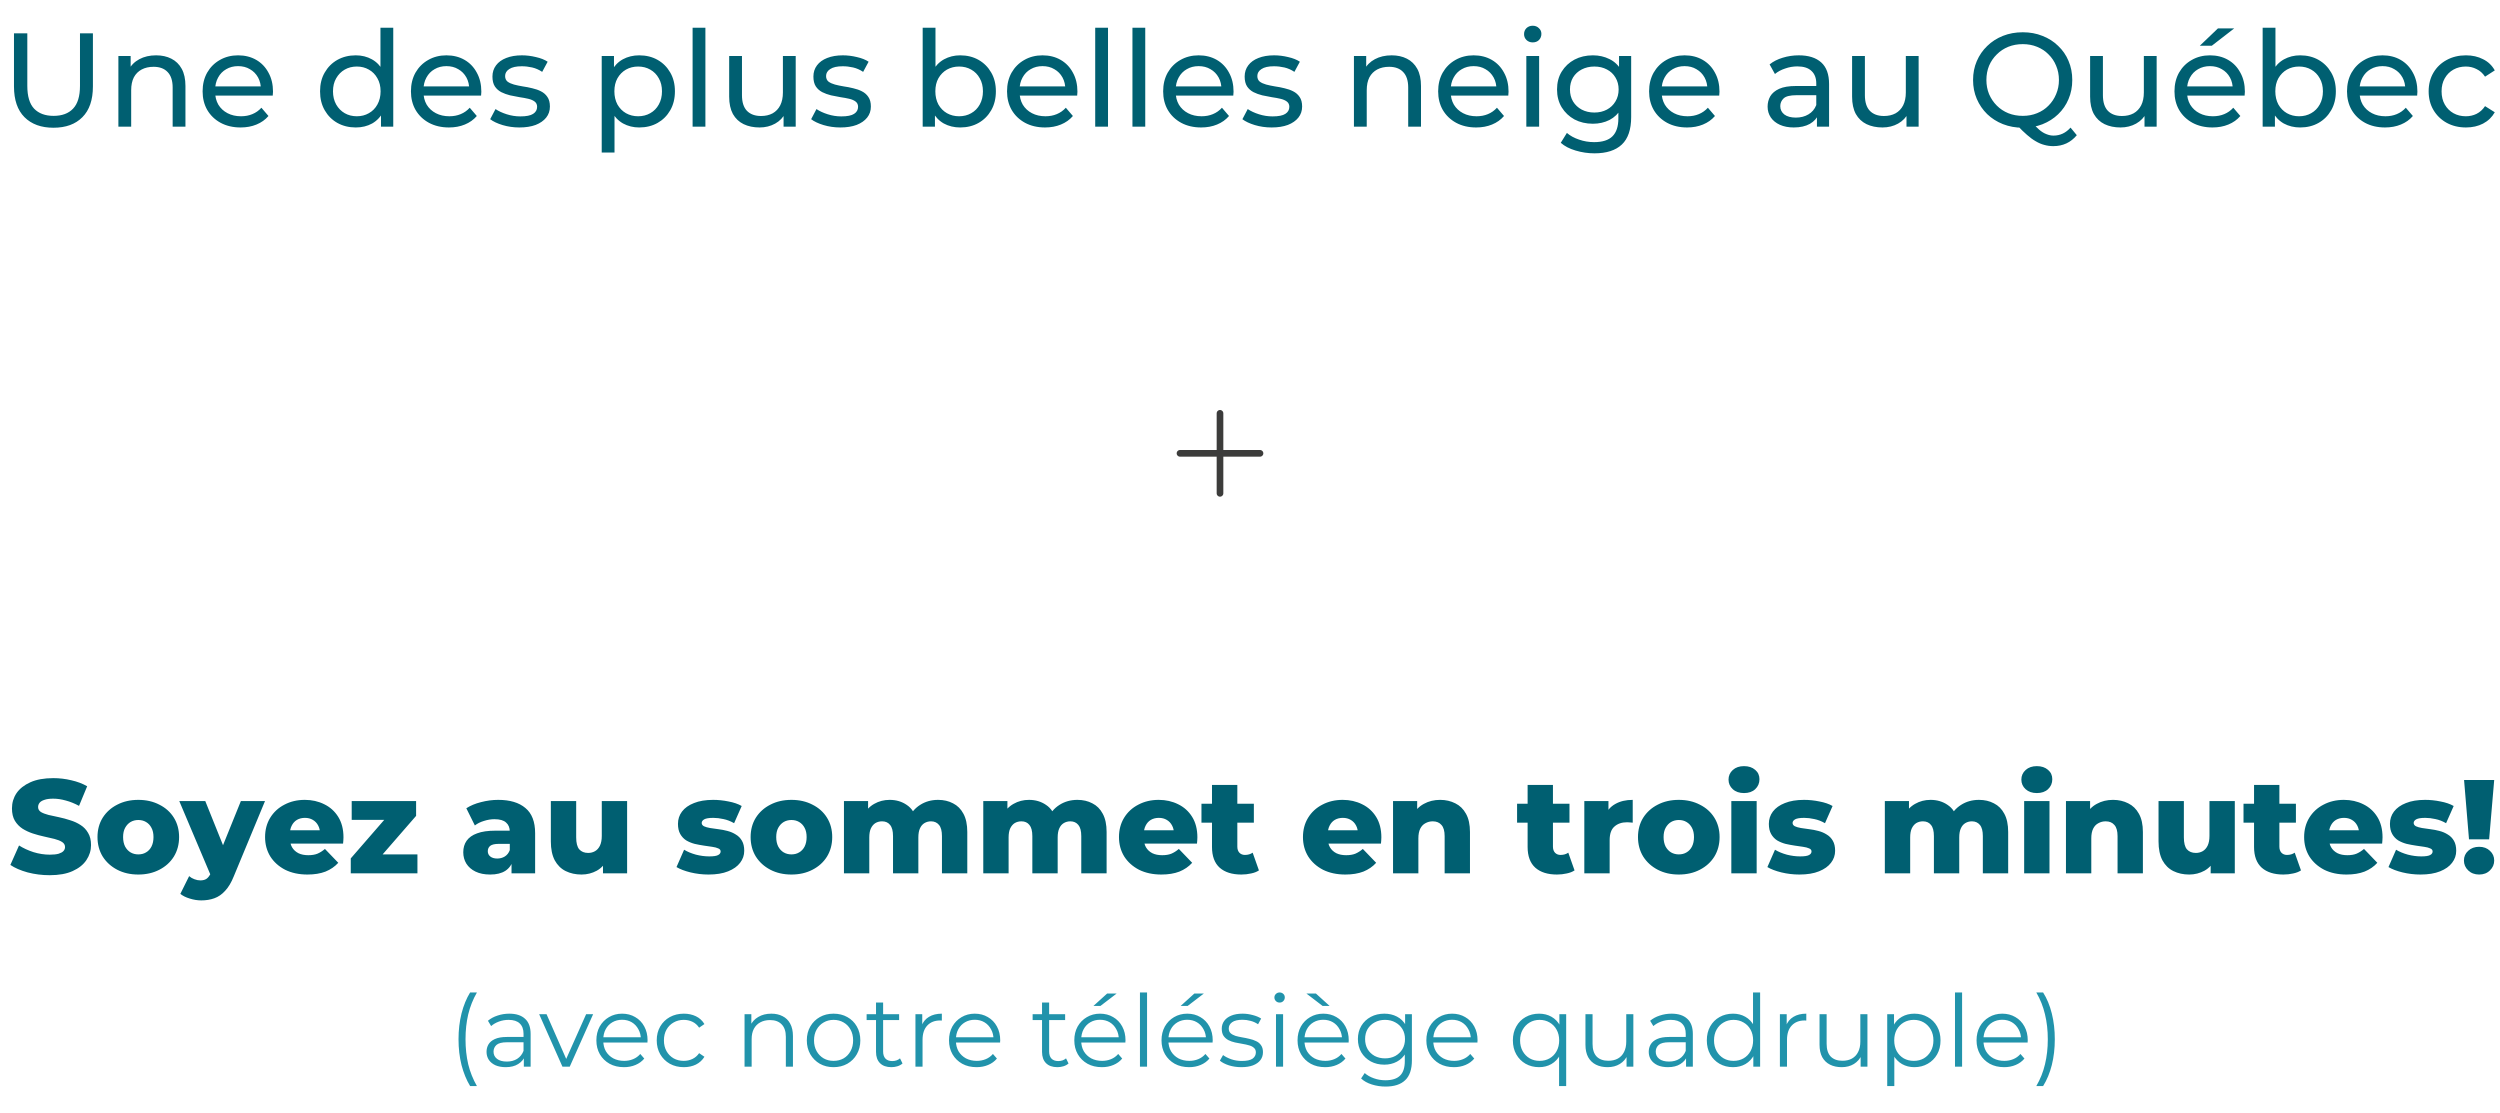 <svg width="375" height="167" viewBox="0 0 375 167" fill="none" xmlns="http://www.w3.org/2000/svg">
<path d="M7.455 131.28C6.308 131.28 5.201 131.14 4.135 130.86C3.081 130.567 2.221 130.193 1.555 129.74L2.855 126.82C3.481 127.22 4.201 127.553 5.015 127.82C5.841 128.073 6.661 128.2 7.475 128.2C8.021 128.2 8.461 128.153 8.795 128.06C9.128 127.953 9.368 127.82 9.515 127.66C9.675 127.487 9.755 127.287 9.755 127.06C9.755 126.74 9.608 126.487 9.315 126.3C9.021 126.113 8.641 125.96 8.175 125.84C7.708 125.72 7.188 125.6 6.615 125.48C6.055 125.36 5.488 125.207 4.915 125.02C4.355 124.833 3.841 124.593 3.375 124.3C2.908 123.993 2.528 123.6 2.235 123.12C1.941 122.627 1.795 122.007 1.795 121.26C1.795 120.42 2.021 119.66 2.475 118.98C2.941 118.3 3.635 117.753 4.555 117.34C5.475 116.927 6.621 116.72 7.995 116.72C8.915 116.72 9.815 116.827 10.695 117.04C11.588 117.24 12.381 117.54 13.075 117.94L11.855 120.88C11.188 120.52 10.528 120.253 9.875 120.08C9.221 119.893 8.588 119.8 7.975 119.8C7.428 119.8 6.988 119.86 6.655 119.98C6.321 120.087 6.081 120.233 5.935 120.42C5.788 120.607 5.715 120.82 5.715 121.06C5.715 121.367 5.855 121.613 6.135 121.8C6.428 121.973 6.808 122.12 7.275 122.24C7.755 122.347 8.275 122.46 8.835 122.58C9.408 122.7 9.975 122.853 10.535 123.04C11.108 123.213 11.628 123.453 12.095 123.76C12.561 124.053 12.935 124.447 13.215 124.94C13.508 125.42 13.655 126.027 13.655 126.76C13.655 127.573 13.421 128.327 12.955 129.02C12.501 129.7 11.815 130.247 10.895 130.66C9.988 131.073 8.841 131.28 7.455 131.28ZM20.744 131.18C19.557 131.18 18.504 130.94 17.584 130.46C16.664 129.98 15.937 129.32 15.404 128.48C14.884 127.627 14.624 126.653 14.624 125.56C14.624 124.467 14.884 123.5 15.404 122.66C15.937 121.82 16.664 121.167 17.584 120.7C18.504 120.22 19.557 119.98 20.744 119.98C21.931 119.98 22.984 120.22 23.904 120.7C24.837 121.167 25.564 121.82 26.084 122.66C26.604 123.5 26.864 124.467 26.864 125.56C26.864 126.653 26.604 127.627 26.084 128.48C25.564 129.32 24.837 129.98 23.904 130.46C22.984 130.94 21.931 131.18 20.744 131.18ZM20.744 128.16C21.184 128.16 21.571 128.06 21.904 127.86C22.251 127.66 22.524 127.367 22.724 126.98C22.924 126.58 23.024 126.107 23.024 125.56C23.024 125.013 22.924 124.553 22.724 124.18C22.524 123.793 22.251 123.5 21.904 123.3C21.571 123.1 21.184 123 20.744 123C20.317 123 19.931 123.1 19.584 123.3C19.251 123.5 18.977 123.793 18.764 124.18C18.564 124.553 18.464 125.013 18.464 125.56C18.464 126.107 18.564 126.58 18.764 126.98C18.977 127.367 19.251 127.66 19.584 127.86C19.931 128.06 20.317 128.16 20.744 128.16ZM30.191 135.06C29.618 135.06 29.038 134.967 28.451 134.78C27.878 134.607 27.411 134.373 27.051 134.08L28.371 131.42C28.598 131.62 28.858 131.773 29.151 131.88C29.458 132 29.758 132.06 30.051 132.06C30.465 132.06 30.791 131.967 31.031 131.78C31.271 131.593 31.478 131.3 31.651 130.9L32.151 129.64L32.451 129.26L36.131 120.16H39.751L35.071 131.44C34.698 132.373 34.265 133.1 33.771 133.62C33.291 134.153 32.751 134.527 32.151 134.74C31.565 134.953 30.911 135.06 30.191 135.06ZM31.671 131.46L26.891 120.16H30.791L34.311 128.92L31.671 131.46ZM46.121 131.18C44.841 131.18 43.721 130.94 42.761 130.46C41.814 129.967 41.074 129.3 40.541 128.46C40.021 127.607 39.761 126.64 39.761 125.56C39.761 124.48 40.014 123.52 40.521 122.68C41.041 121.827 41.754 121.167 42.661 120.7C43.567 120.22 44.587 119.98 45.721 119.98C46.787 119.98 47.761 120.2 48.641 120.64C49.521 121.067 50.221 121.7 50.741 122.54C51.261 123.38 51.521 124.4 51.521 125.6C51.521 125.733 51.514 125.887 51.501 126.06C51.487 126.233 51.474 126.393 51.461 126.54H42.881V124.54H49.441L48.001 125.1C48.014 124.607 47.921 124.18 47.721 123.82C47.534 123.46 47.267 123.18 46.921 122.98C46.587 122.78 46.194 122.68 45.741 122.68C45.287 122.68 44.887 122.78 44.541 122.98C44.207 123.18 43.947 123.467 43.761 123.84C43.574 124.2 43.481 124.627 43.481 125.12V125.7C43.481 126.233 43.587 126.693 43.801 127.08C44.027 127.467 44.347 127.767 44.761 127.98C45.174 128.18 45.667 128.28 46.241 128.28C46.774 128.28 47.227 128.207 47.601 128.06C47.987 127.9 48.367 127.66 48.741 127.34L50.741 129.42C50.221 129.993 49.581 130.433 48.821 130.74C48.061 131.033 47.161 131.18 46.121 131.18ZM52.615 131V128.76L58.695 121.76L59.335 122.98H52.755V120.16H62.415V122.38L56.315 129.4L55.675 128.16H62.615V131H52.615ZM76.729 131V128.98L76.469 128.48V124.76C76.469 124.16 76.282 123.7 75.909 123.38C75.549 123.047 74.969 122.88 74.169 122.88C73.649 122.88 73.122 122.967 72.589 123.14C72.055 123.3 71.602 123.527 71.229 123.82L69.949 121.24C70.562 120.84 71.295 120.533 72.149 120.32C73.015 120.093 73.875 119.98 74.729 119.98C76.489 119.98 77.849 120.387 78.809 121.2C79.782 122 80.269 123.26 80.269 124.98V131H76.729ZM73.529 131.18C72.662 131.18 71.929 131.033 71.329 130.74C70.729 130.447 70.269 130.047 69.949 129.54C69.642 129.033 69.489 128.467 69.489 127.84C69.489 127.173 69.655 126.6 69.989 126.12C70.335 125.627 70.862 125.253 71.569 125C72.275 124.733 73.189 124.6 74.309 124.6H76.869V126.58H74.829C74.215 126.58 73.782 126.68 73.529 126.88C73.289 127.08 73.169 127.347 73.169 127.68C73.169 128.013 73.295 128.28 73.549 128.48C73.802 128.68 74.149 128.78 74.589 128.78C75.002 128.78 75.375 128.68 75.709 128.48C76.055 128.267 76.309 127.947 76.469 127.52L76.989 128.92C76.789 129.667 76.395 130.233 75.809 130.62C75.235 130.993 74.475 131.18 73.529 131.18ZM87.227 131.18C86.347 131.18 85.554 131.007 84.847 130.66C84.154 130.313 83.607 129.773 83.207 129.04C82.821 128.293 82.627 127.353 82.627 126.22V120.16H86.427V125.6C86.427 126.44 86.581 127.04 86.887 127.4C87.207 127.76 87.654 127.94 88.227 127.94C88.601 127.94 88.941 127.853 89.247 127.68C89.554 127.507 89.801 127.233 89.987 126.86C90.174 126.473 90.267 125.98 90.267 125.38V120.16H94.067V131H90.447V127.94L91.147 128.8C90.774 129.6 90.234 130.2 89.527 130.6C88.821 130.987 88.054 131.18 87.227 131.18ZM106.275 131.18C105.355 131.18 104.455 131.073 103.575 130.86C102.709 130.647 102.009 130.38 101.475 130.06L102.615 127.46C103.122 127.767 103.715 128.013 104.395 128.2C105.075 128.373 105.742 128.46 106.395 128.46C107.035 128.46 107.475 128.393 107.715 128.26C107.969 128.127 108.095 127.947 108.095 127.72C108.095 127.507 107.975 127.353 107.735 127.26C107.509 127.153 107.202 127.073 106.815 127.02C106.442 126.967 106.029 126.907 105.575 126.84C105.122 126.773 104.662 126.687 104.195 126.58C103.742 126.46 103.322 126.287 102.935 126.06C102.562 125.82 102.262 125.5 102.035 125.1C101.809 124.7 101.695 124.193 101.695 123.58C101.695 122.887 101.895 122.273 102.295 121.74C102.709 121.193 103.309 120.767 104.095 120.46C104.882 120.14 105.842 119.98 106.975 119.98C107.735 119.98 108.502 120.06 109.275 120.22C110.062 120.367 110.722 120.593 111.255 120.9L110.115 123.48C109.582 123.173 109.049 122.967 108.515 122.86C107.982 122.74 107.475 122.68 106.995 122.68C106.355 122.68 105.902 122.753 105.635 122.9C105.382 123.047 105.255 123.227 105.255 123.44C105.255 123.653 105.369 123.82 105.595 123.94C105.822 124.047 106.122 124.133 106.495 124.2C106.882 124.253 107.302 124.313 107.755 124.38C108.209 124.433 108.662 124.52 109.115 124.64C109.582 124.76 110.002 124.94 110.375 125.18C110.762 125.407 111.069 125.72 111.295 126.12C111.522 126.507 111.635 127.007 111.635 127.62C111.635 128.287 111.429 128.887 111.015 129.42C110.615 129.953 110.015 130.38 109.215 130.7C108.429 131.02 107.449 131.18 106.275 131.18ZM118.713 131.18C117.526 131.18 116.473 130.94 115.553 130.46C114.633 129.98 113.906 129.32 113.373 128.48C112.853 127.627 112.593 126.653 112.593 125.56C112.593 124.467 112.853 123.5 113.373 122.66C113.906 121.82 114.633 121.167 115.553 120.7C116.473 120.22 117.526 119.98 118.713 119.98C119.899 119.98 120.953 120.22 121.873 120.7C122.806 121.167 123.533 121.82 124.053 122.66C124.573 123.5 124.833 124.467 124.833 125.56C124.833 126.653 124.573 127.627 124.053 128.48C123.533 129.32 122.806 129.98 121.873 130.46C120.953 130.94 119.899 131.18 118.713 131.18ZM118.713 128.16C119.153 128.16 119.539 128.06 119.873 127.86C120.219 127.66 120.493 127.367 120.693 126.98C120.893 126.58 120.993 126.107 120.993 125.56C120.993 125.013 120.893 124.553 120.693 124.18C120.493 123.793 120.219 123.5 119.873 123.3C119.539 123.1 119.153 123 118.713 123C118.286 123 117.899 123.1 117.553 123.3C117.219 123.5 116.946 123.793 116.733 124.18C116.533 124.553 116.433 125.013 116.433 125.56C116.433 126.107 116.533 126.58 116.733 126.98C116.946 127.367 117.219 127.66 117.553 127.86C117.899 128.06 118.286 128.16 118.713 128.16ZM140.713 119.98C141.553 119.98 142.3 120.153 142.953 120.5C143.62 120.833 144.14 121.353 144.513 122.06C144.9 122.767 145.093 123.68 145.093 124.8V131H141.293V125.42C141.293 124.647 141.146 124.087 140.853 123.74C140.56 123.38 140.16 123.2 139.653 123.2C139.293 123.2 138.966 123.287 138.673 123.46C138.38 123.633 138.153 123.9 137.993 124.26C137.833 124.607 137.753 125.06 137.753 125.62V131H133.953V125.42C133.953 124.647 133.806 124.087 133.513 123.74C133.233 123.38 132.833 123.2 132.313 123.2C131.94 123.2 131.606 123.287 131.313 123.46C131.033 123.633 130.806 123.9 130.633 124.26C130.473 124.607 130.393 125.06 130.393 125.62V131H126.593V120.16H130.213V123.18L129.493 122.32C129.893 121.547 130.44 120.967 131.133 120.58C131.826 120.18 132.6 119.98 133.453 119.98C134.426 119.98 135.28 120.233 136.013 120.74C136.76 121.233 137.26 122.007 137.513 123.06L136.273 122.8C136.66 121.92 137.24 121.233 138.013 120.74C138.8 120.233 139.7 119.98 140.713 119.98ZM161.611 119.98C162.451 119.98 163.198 120.153 163.851 120.5C164.518 120.833 165.038 121.353 165.411 122.06C165.798 122.767 165.991 123.68 165.991 124.8V131H162.191V125.42C162.191 124.647 162.045 124.087 161.751 123.74C161.458 123.38 161.058 123.2 160.551 123.2C160.191 123.2 159.865 123.287 159.571 123.46C159.278 123.633 159.051 123.9 158.891 124.26C158.731 124.607 158.651 125.06 158.651 125.62V131H154.851V125.42C154.851 124.647 154.705 124.087 154.411 123.74C154.131 123.38 153.731 123.2 153.211 123.2C152.838 123.2 152.505 123.287 152.211 123.46C151.931 123.633 151.705 123.9 151.531 124.26C151.371 124.607 151.291 125.06 151.291 125.62V131H147.491V120.16H151.111V123.18L150.391 122.32C150.791 121.547 151.338 120.967 152.031 120.58C152.725 120.18 153.498 119.98 154.351 119.98C155.325 119.98 156.178 120.233 156.911 120.74C157.658 121.233 158.158 122.007 158.411 123.06L157.171 122.8C157.558 121.92 158.138 121.233 158.911 120.74C159.698 120.233 160.598 119.98 161.611 119.98ZM174.207 131.18C172.927 131.18 171.807 130.94 170.847 130.46C169.9 129.967 169.16 129.3 168.627 128.46C168.107 127.607 167.847 126.64 167.847 125.56C167.847 124.48 168.1 123.52 168.607 122.68C169.127 121.827 169.84 121.167 170.747 120.7C171.653 120.22 172.673 119.98 173.807 119.98C174.873 119.98 175.847 120.2 176.727 120.64C177.607 121.067 178.307 121.7 178.827 122.54C179.347 123.38 179.607 124.4 179.607 125.6C179.607 125.733 179.6 125.887 179.587 126.06C179.573 126.233 179.56 126.393 179.547 126.54H170.967V124.54H177.527L176.087 125.1C176.1 124.607 176.007 124.18 175.807 123.82C175.62 123.46 175.353 123.18 175.007 122.98C174.673 122.78 174.28 122.68 173.827 122.68C173.373 122.68 172.973 122.78 172.627 122.98C172.293 123.18 172.033 123.467 171.847 123.84C171.66 124.2 171.567 124.627 171.567 125.12V125.7C171.567 126.233 171.673 126.693 171.887 127.08C172.113 127.467 172.433 127.767 172.847 127.98C173.26 128.18 173.753 128.28 174.327 128.28C174.86 128.28 175.313 128.207 175.687 128.06C176.073 127.9 176.453 127.66 176.827 127.34L178.827 129.42C178.307 129.993 177.667 130.433 176.907 130.74C176.147 131.033 175.247 131.18 174.207 131.18ZM186.199 131.18C184.812 131.18 183.732 130.84 182.959 130.16C182.185 129.467 181.799 128.427 181.799 127.04V117.74H185.599V127C185.599 127.387 185.705 127.693 185.919 127.92C186.132 128.133 186.405 128.24 186.739 128.24C187.192 128.24 187.579 128.127 187.899 127.9L188.839 130.56C188.519 130.773 188.125 130.927 187.659 131.02C187.192 131.127 186.705 131.18 186.199 131.18ZM180.219 123.4V120.56H188.079V123.4H180.219ZM201.804 131.18C200.524 131.18 199.404 130.94 198.444 130.46C197.498 129.967 196.758 129.3 196.224 128.46C195.704 127.607 195.444 126.64 195.444 125.56C195.444 124.48 195.698 123.52 196.204 122.68C196.724 121.827 197.438 121.167 198.344 120.7C199.251 120.22 200.271 119.98 201.404 119.98C202.471 119.98 203.444 120.2 204.324 120.64C205.204 121.067 205.904 121.7 206.424 122.54C206.944 123.38 207.204 124.4 207.204 125.6C207.204 125.733 207.198 125.887 207.184 126.06C207.171 126.233 207.158 126.393 207.144 126.54H198.564V124.54H205.124L203.684 125.1C203.698 124.607 203.604 124.18 203.404 123.82C203.218 123.46 202.951 123.18 202.604 122.98C202.271 122.78 201.878 122.68 201.424 122.68C200.971 122.68 200.571 122.78 200.224 122.98C199.891 123.18 199.631 123.467 199.444 123.84C199.258 124.2 199.164 124.627 199.164 125.12V125.7C199.164 126.233 199.271 126.693 199.484 127.08C199.711 127.467 200.031 127.767 200.444 127.98C200.858 128.18 201.351 128.28 201.924 128.28C202.458 128.28 202.911 128.207 203.284 128.06C203.671 127.9 204.051 127.66 204.424 127.34L206.424 129.42C205.904 129.993 205.264 130.433 204.504 130.74C203.744 131.033 202.844 131.18 201.804 131.18ZM216.016 119.98C216.856 119.98 217.616 120.153 218.296 120.5C218.976 120.833 219.51 121.353 219.896 122.06C220.296 122.767 220.496 123.68 220.496 124.8V131H216.696V125.42C216.696 124.647 216.536 124.087 216.216 123.74C215.91 123.38 215.476 123.2 214.916 123.2C214.516 123.2 214.15 123.293 213.816 123.48C213.483 123.653 213.223 123.927 213.036 124.3C212.85 124.673 212.756 125.16 212.756 125.76V131H208.956V120.16H212.576V123.24L211.876 122.34C212.29 121.553 212.856 120.967 213.576 120.58C214.296 120.18 215.11 119.98 216.016 119.98ZM233.542 131.18C232.156 131.18 231.076 130.84 230.302 130.16C229.529 129.467 229.142 128.427 229.142 127.04V117.74H232.942V127C232.942 127.387 233.049 127.693 233.262 127.92C233.476 128.133 233.749 128.24 234.082 128.24C234.536 128.24 234.922 128.127 235.242 127.9L236.182 130.56C235.862 130.773 235.469 130.927 235.002 131.02C234.536 131.127 234.049 131.18 233.542 131.18ZM227.562 123.4V120.56H235.422V123.4H227.562ZM237.648 131V120.16H241.268V123.32L240.728 122.42C241.048 121.607 241.568 121 242.288 120.6C243.008 120.187 243.881 119.98 244.908 119.98V123.4C244.734 123.373 244.581 123.36 244.448 123.36C244.328 123.347 244.194 123.34 244.048 123.34C243.274 123.34 242.648 123.553 242.168 123.98C241.688 124.393 241.448 125.073 241.448 126.02V131H237.648ZM251.818 131.18C250.632 131.18 249.578 130.94 248.658 130.46C247.738 129.98 247.012 129.32 246.478 128.48C245.958 127.627 245.698 126.653 245.698 125.56C245.698 124.467 245.958 123.5 246.478 122.66C247.012 121.82 247.738 121.167 248.658 120.7C249.578 120.22 250.632 119.98 251.818 119.98C253.005 119.98 254.058 120.22 254.978 120.7C255.912 121.167 256.638 121.82 257.158 122.66C257.678 123.5 257.938 124.467 257.938 125.56C257.938 126.653 257.678 127.627 257.158 128.48C256.638 129.32 255.912 129.98 254.978 130.46C254.058 130.94 253.005 131.18 251.818 131.18ZM251.818 128.16C252.258 128.16 252.645 128.06 252.978 127.86C253.325 127.66 253.598 127.367 253.798 126.98C253.998 126.58 254.098 126.107 254.098 125.56C254.098 125.013 253.998 124.553 253.798 124.18C253.598 123.793 253.325 123.5 252.978 123.3C252.645 123.1 252.258 123 251.818 123C251.392 123 251.005 123.1 250.658 123.3C250.325 123.5 250.052 123.793 249.838 124.18C249.638 124.553 249.538 125.013 249.538 125.56C249.538 126.107 249.638 126.58 249.838 126.98C250.052 127.367 250.325 127.66 250.658 127.86C251.005 128.06 251.392 128.16 251.818 128.16ZM259.699 131V120.16H263.499V131H259.699ZM261.599 118.96C260.905 118.96 260.345 118.767 259.919 118.38C259.492 117.993 259.279 117.513 259.279 116.94C259.279 116.367 259.492 115.887 259.919 115.5C260.345 115.113 260.905 114.92 261.599 114.92C262.292 114.92 262.852 115.107 263.279 115.48C263.705 115.84 263.919 116.307 263.919 116.88C263.919 117.48 263.705 117.98 263.279 118.38C262.865 118.767 262.305 118.96 261.599 118.96ZM269.908 131.18C268.988 131.18 268.088 131.073 267.208 130.86C266.341 130.647 265.641 130.38 265.108 130.06L266.248 127.46C266.755 127.767 267.348 128.013 268.028 128.2C268.708 128.373 269.375 128.46 270.028 128.46C270.668 128.46 271.108 128.393 271.348 128.26C271.601 128.127 271.728 127.947 271.728 127.72C271.728 127.507 271.608 127.353 271.368 127.26C271.141 127.153 270.835 127.073 270.448 127.02C270.075 126.967 269.661 126.907 269.208 126.84C268.755 126.773 268.295 126.687 267.828 126.58C267.375 126.46 266.955 126.287 266.568 126.06C266.195 125.82 265.895 125.5 265.668 125.1C265.441 124.7 265.328 124.193 265.328 123.58C265.328 122.887 265.528 122.273 265.928 121.74C266.341 121.193 266.941 120.767 267.728 120.46C268.515 120.14 269.475 119.98 270.608 119.98C271.368 119.98 272.135 120.06 272.908 120.22C273.695 120.367 274.355 120.593 274.888 120.9L273.748 123.48C273.215 123.173 272.681 122.967 272.148 122.86C271.615 122.74 271.108 122.68 270.628 122.68C269.988 122.68 269.535 122.753 269.268 122.9C269.015 123.047 268.888 123.227 268.888 123.44C268.888 123.653 269.001 123.82 269.228 123.94C269.455 124.047 269.755 124.133 270.128 124.2C270.515 124.253 270.935 124.313 271.388 124.38C271.841 124.433 272.295 124.52 272.748 124.64C273.215 124.76 273.635 124.94 274.008 125.18C274.395 125.407 274.701 125.72 274.928 126.12C275.155 126.507 275.268 127.007 275.268 127.62C275.268 128.287 275.061 128.887 274.648 129.42C274.248 129.953 273.648 130.38 272.848 130.7C272.061 131.02 271.081 131.18 269.908 131.18ZM296.846 119.98C297.686 119.98 298.433 120.153 299.086 120.5C299.753 120.833 300.273 121.353 300.646 122.06C301.033 122.767 301.226 123.68 301.226 124.8V131H297.426V125.42C297.426 124.647 297.279 124.087 296.986 123.74C296.693 123.38 296.293 123.2 295.786 123.2C295.426 123.2 295.099 123.287 294.806 123.46C294.513 123.633 294.286 123.9 294.126 124.26C293.966 124.607 293.886 125.06 293.886 125.62V131H290.086V125.42C290.086 124.647 289.939 124.087 289.646 123.74C289.366 123.38 288.966 123.2 288.446 123.2C288.073 123.2 287.739 123.287 287.446 123.46C287.166 123.633 286.939 123.9 286.766 124.26C286.606 124.607 286.526 125.06 286.526 125.62V131H282.726V120.16H286.346V123.18L285.626 122.32C286.026 121.547 286.573 120.967 287.266 120.58C287.959 120.18 288.733 119.98 289.586 119.98C290.559 119.98 291.413 120.233 292.146 120.74C292.893 121.233 293.393 122.007 293.646 123.06L292.406 122.8C292.793 121.92 293.373 121.233 294.146 120.74C294.933 120.233 295.833 119.98 296.846 119.98ZM303.624 131V120.16H307.424V131H303.624ZM305.524 118.96C304.831 118.96 304.271 118.767 303.844 118.38C303.418 117.993 303.204 117.513 303.204 116.94C303.204 116.367 303.418 115.887 303.844 115.5C304.271 115.113 304.831 114.92 305.524 114.92C306.218 114.92 306.778 115.107 307.204 115.48C307.631 115.84 307.844 116.307 307.844 116.88C307.844 117.48 307.631 117.98 307.204 118.38C306.791 118.767 306.231 118.96 305.524 118.96ZM316.954 119.98C317.794 119.98 318.554 120.153 319.234 120.5C319.914 120.833 320.447 121.353 320.834 122.06C321.234 122.767 321.434 123.68 321.434 124.8V131H317.634V125.42C317.634 124.647 317.474 124.087 317.154 123.74C316.847 123.38 316.414 123.2 315.854 123.2C315.454 123.2 315.087 123.293 314.754 123.48C314.42 123.653 314.16 123.927 313.974 124.3C313.787 124.673 313.694 125.16 313.694 125.76V131H309.894V120.16H313.514V123.24L312.814 122.34C313.227 121.553 313.794 120.967 314.514 120.58C315.234 120.18 316.047 119.98 316.954 119.98ZM328.38 131.18C327.5 131.18 326.706 131.007 326 130.66C325.306 130.313 324.76 129.773 324.36 129.04C323.973 128.293 323.78 127.353 323.78 126.22V120.16H327.58V125.6C327.58 126.44 327.733 127.04 328.04 127.4C328.36 127.76 328.806 127.94 329.38 127.94C329.753 127.94 330.093 127.853 330.4 127.68C330.706 127.507 330.953 127.233 331.14 126.86C331.326 126.473 331.42 125.98 331.42 125.38V120.16H335.22V131H331.6V127.94L332.3 128.8C331.926 129.6 331.386 130.2 330.68 130.6C329.973 130.987 329.206 131.18 328.38 131.18ZM342.507 131.18C341.121 131.18 340.041 130.84 339.267 130.16C338.494 129.467 338.107 128.427 338.107 127.04V117.74H341.907V127C341.907 127.387 342.014 127.693 342.227 127.92C342.441 128.133 342.714 128.24 343.047 128.24C343.501 128.24 343.887 128.127 344.207 127.9L345.147 130.56C344.827 130.773 344.434 130.927 343.967 131.02C343.501 131.127 343.014 131.18 342.507 131.18ZM336.527 123.4V120.56H344.387V123.4H336.527ZM351.98 131.18C350.7 131.18 349.58 130.94 348.62 130.46C347.673 129.967 346.933 129.3 346.4 128.46C345.88 127.607 345.62 126.64 345.62 125.56C345.62 124.48 345.873 123.52 346.38 122.68C346.9 121.827 347.613 121.167 348.52 120.7C349.427 120.22 350.447 119.98 351.58 119.98C352.647 119.98 353.62 120.2 354.5 120.64C355.38 121.067 356.08 121.7 356.6 122.54C357.12 123.38 357.38 124.4 357.38 125.6C357.38 125.733 357.373 125.887 357.36 126.06C357.347 126.233 357.333 126.393 357.32 126.54H348.74V124.54H355.3L353.86 125.1C353.873 124.607 353.78 124.18 353.58 123.82C353.393 123.46 353.127 123.18 352.78 122.98C352.447 122.78 352.053 122.68 351.6 122.68C351.147 122.68 350.747 122.78 350.4 122.98C350.067 123.18 349.807 123.467 349.62 123.84C349.433 124.2 349.34 124.627 349.34 125.12V125.7C349.34 126.233 349.447 126.693 349.66 127.08C349.887 127.467 350.207 127.767 350.62 127.98C351.033 128.18 351.527 128.28 352.1 128.28C352.633 128.28 353.087 128.207 353.46 128.06C353.847 127.9 354.227 127.66 354.6 127.34L356.6 129.42C356.08 129.993 355.44 130.433 354.68 130.74C353.92 131.033 353.02 131.18 351.98 131.18ZM363.072 131.18C362.152 131.18 361.252 131.073 360.372 130.86C359.505 130.647 358.805 130.38 358.272 130.06L359.412 127.46C359.919 127.767 360.512 128.013 361.192 128.2C361.872 128.373 362.539 128.46 363.192 128.46C363.832 128.46 364.272 128.393 364.512 128.26C364.765 128.127 364.892 127.947 364.892 127.72C364.892 127.507 364.772 127.353 364.532 127.26C364.305 127.153 363.999 127.073 363.612 127.02C363.239 126.967 362.825 126.907 362.372 126.84C361.919 126.773 361.459 126.687 360.992 126.58C360.539 126.46 360.119 126.287 359.732 126.06C359.359 125.82 359.059 125.5 358.832 125.1C358.605 124.7 358.492 124.193 358.492 123.58C358.492 122.887 358.692 122.273 359.092 121.74C359.505 121.193 360.105 120.767 360.892 120.46C361.679 120.14 362.639 119.98 363.772 119.98C364.532 119.98 365.299 120.06 366.072 120.22C366.859 120.367 367.519 120.593 368.052 120.9L366.912 123.48C366.379 123.173 365.845 122.967 365.312 122.86C364.779 122.74 364.272 122.68 363.792 122.68C363.152 122.68 362.699 122.753 362.432 122.9C362.179 123.047 362.052 123.227 362.052 123.44C362.052 123.653 362.165 123.82 362.392 123.94C362.619 124.047 362.919 124.133 363.292 124.2C363.679 124.253 364.099 124.313 364.552 124.38C365.005 124.433 365.459 124.52 365.912 124.64C366.379 124.76 366.799 124.94 367.172 125.18C367.559 125.407 367.865 125.72 368.092 126.12C368.319 126.507 368.432 127.007 368.432 127.62C368.432 128.287 368.225 128.887 367.812 129.42C367.412 129.953 366.812 130.38 366.012 130.7C365.225 131.02 364.245 131.18 363.072 131.18ZM370.35 125.9L369.61 117H374.13L373.37 125.9H370.35ZM371.87 131.18C371.203 131.18 370.656 130.973 370.23 130.56C369.803 130.147 369.59 129.653 369.59 129.08C369.59 128.493 369.803 128.007 370.23 127.62C370.656 127.22 371.203 127.02 371.87 127.02C372.536 127.02 373.076 127.22 373.49 127.62C373.916 128.007 374.13 128.493 374.13 129.08C374.13 129.653 373.916 130.147 373.49 130.56C373.076 130.973 372.536 131.18 371.87 131.18Z" fill="#005F71"/>
<path d="M70.518 162.91C69.968 162 69.538 160.95 69.228 159.76C68.928 158.56 68.778 157.27 68.778 155.89C68.778 154.51 68.928 153.22 69.228 152.02C69.538 150.81 69.968 149.76 70.518 148.87H71.538C70.948 149.9 70.513 150.995 70.233 152.155C69.963 153.305 69.828 154.55 69.828 155.89C69.828 157.23 69.963 158.48 70.233 159.64C70.513 160.79 70.948 161.88 71.538 162.91H70.518ZM78.575 160V158.26L78.53 157.975V155.065C78.53 154.395 78.34 153.88 77.96 153.52C77.59 153.16 77.035 152.98 76.295 152.98C75.785 152.98 75.3 153.065 74.84 153.235C74.38 153.405 73.99 153.63 73.67 153.91L73.19 153.115C73.59 152.775 74.07 152.515 74.63 152.335C75.19 152.145 75.78 152.05 76.4 152.05C77.42 152.05 78.205 152.305 78.755 152.815C79.315 153.315 79.595 154.08 79.595 155.11V160H78.575ZM75.86 160.075C75.27 160.075 74.755 159.98 74.315 159.79C73.885 159.59 73.555 159.32 73.325 158.98C73.095 158.63 72.98 158.23 72.98 157.78C72.98 157.37 73.075 157 73.265 156.67C73.465 156.33 73.785 156.06 74.225 155.86C74.675 155.65 75.275 155.545 76.025 155.545H78.74V156.34H76.055C75.295 156.34 74.765 156.475 74.465 156.745C74.175 157.015 74.03 157.35 74.03 157.75C74.03 158.2 74.205 158.56 74.555 158.83C74.905 159.1 75.395 159.235 76.025 159.235C76.625 159.235 77.14 159.1 77.57 158.83C78.01 158.55 78.33 158.15 78.53 157.63L78.77 158.365C78.57 158.885 78.22 159.3 77.72 159.61C77.23 159.92 76.61 160.075 75.86 160.075ZM84.366 160L80.871 152.125H81.981L85.191 159.43H84.666L87.921 152.125H88.971L85.461 160H84.366ZM93.596 160.075C92.776 160.075 92.056 159.905 91.436 159.565C90.816 159.215 90.331 158.74 89.981 158.14C89.631 157.53 89.456 156.835 89.456 156.055C89.456 155.275 89.621 154.585 89.951 153.985C90.291 153.385 90.751 152.915 91.331 152.575C91.921 152.225 92.581 152.05 93.311 152.05C94.051 152.05 94.706 152.22 95.276 152.56C95.856 152.89 96.311 153.36 96.641 153.97C96.971 154.57 97.136 155.265 97.136 156.055C97.136 156.105 97.131 156.16 97.121 156.22C97.121 156.27 97.121 156.325 97.121 156.385H90.266V155.59H96.551L96.131 155.905C96.131 155.335 96.006 154.83 95.756 154.39C95.516 153.94 95.186 153.59 94.766 153.34C94.346 153.09 93.861 152.965 93.311 152.965C92.771 152.965 92.286 153.09 91.856 153.34C91.426 153.59 91.091 153.94 90.851 154.39C90.611 154.84 90.491 155.355 90.491 155.935V156.1C90.491 156.7 90.621 157.23 90.881 157.69C91.151 158.14 91.521 158.495 91.991 158.755C92.471 159.005 93.016 159.13 93.626 159.13C94.106 159.13 94.551 159.045 94.961 158.875C95.381 158.705 95.741 158.445 96.041 158.095L96.641 158.785C96.291 159.205 95.851 159.525 95.321 159.745C94.801 159.965 94.226 160.075 93.596 160.075ZM102.574 160.075C101.794 160.075 101.094 159.905 100.474 159.565C99.864 159.215 99.384 158.74 99.034 158.14C98.684 157.53 98.509 156.835 98.509 156.055C98.509 155.265 98.684 154.57 99.034 153.97C99.384 153.37 99.864 152.9 100.474 152.56C101.094 152.22 101.794 152.05 102.574 152.05C103.244 152.05 103.849 152.18 104.389 152.44C104.929 152.7 105.354 153.09 105.664 153.61L104.869 154.15C104.599 153.75 104.264 153.455 103.864 153.265C103.464 153.075 103.029 152.98 102.559 152.98C101.999 152.98 101.494 153.11 101.044 153.37C100.594 153.62 100.239 153.975 99.979 154.435C99.719 154.895 99.589 155.435 99.589 156.055C99.589 156.675 99.719 157.215 99.979 157.675C100.239 158.135 100.594 158.495 101.044 158.755C101.494 159.005 101.999 159.13 102.559 159.13C103.029 159.13 103.464 159.035 103.864 158.845C104.264 158.655 104.599 158.365 104.869 157.975L105.664 158.515C105.354 159.025 104.929 159.415 104.389 159.685C103.849 159.945 103.244 160.075 102.574 160.075ZM115.702 152.05C116.342 152.05 116.902 152.175 117.382 152.425C117.872 152.665 118.252 153.035 118.522 153.535C118.802 154.035 118.942 154.665 118.942 155.425V160H117.877V155.53C117.877 154.7 117.667 154.075 117.247 153.655C116.837 153.225 116.257 153.01 115.507 153.01C114.947 153.01 114.457 153.125 114.037 153.355C113.627 153.575 113.307 153.9 113.077 154.33C112.857 154.75 112.747 155.26 112.747 155.86V160H111.682V152.125H112.702V154.285L112.537 153.88C112.787 153.31 113.187 152.865 113.737 152.545C114.287 152.215 114.942 152.05 115.702 152.05ZM125.028 160.075C124.268 160.075 123.583 159.905 122.973 159.565C122.373 159.215 121.898 158.74 121.548 158.14C121.198 157.53 121.023 156.835 121.023 156.055C121.023 155.265 121.198 154.57 121.548 153.97C121.898 153.37 122.373 152.9 122.973 152.56C123.573 152.22 124.258 152.05 125.028 152.05C125.808 152.05 126.498 152.22 127.098 152.56C127.708 152.9 128.183 153.37 128.523 153.97C128.873 154.57 129.048 155.265 129.048 156.055C129.048 156.835 128.873 157.53 128.523 158.14C128.183 158.74 127.708 159.215 127.098 159.565C126.488 159.905 125.798 160.075 125.028 160.075ZM125.028 159.13C125.598 159.13 126.103 159.005 126.543 158.755C126.983 158.495 127.328 158.135 127.578 157.675C127.838 157.205 127.968 156.665 127.968 156.055C127.968 155.435 127.838 154.895 127.578 154.435C127.328 153.975 126.983 153.62 126.543 153.37C126.103 153.11 125.603 152.98 125.043 152.98C124.483 152.98 123.983 153.11 123.543 153.37C123.103 153.62 122.753 153.975 122.493 154.435C122.233 154.895 122.103 155.435 122.103 156.055C122.103 156.665 122.233 157.205 122.493 157.675C122.753 158.135 123.103 158.495 123.543 158.755C123.983 159.005 124.478 159.13 125.028 159.13ZM133.713 160.075C132.973 160.075 132.403 159.875 132.003 159.475C131.603 159.075 131.403 158.51 131.403 157.78V150.385H132.468V157.72C132.468 158.18 132.583 158.535 132.813 158.785C133.053 159.035 133.393 159.16 133.833 159.16C134.303 159.16 134.693 159.025 135.003 158.755L135.378 159.52C135.168 159.71 134.913 159.85 134.613 159.94C134.323 160.03 134.023 160.075 133.713 160.075ZM129.993 153.01V152.125H134.868V153.01H129.993ZM137.317 160V152.125H138.337V154.27L138.232 153.895C138.452 153.295 138.822 152.84 139.342 152.53C139.862 152.21 140.507 152.05 141.277 152.05V153.085C141.237 153.085 141.197 153.085 141.157 153.085C141.117 153.075 141.077 153.07 141.037 153.07C140.207 153.07 139.557 153.325 139.087 153.835C138.617 154.335 138.382 155.05 138.382 155.98V160H137.317ZM146.492 160.075C145.672 160.075 144.952 159.905 144.332 159.565C143.712 159.215 143.227 158.74 142.877 158.14C142.527 157.53 142.352 156.835 142.352 156.055C142.352 155.275 142.517 154.585 142.847 153.985C143.187 153.385 143.647 152.915 144.227 152.575C144.817 152.225 145.477 152.05 146.207 152.05C146.947 152.05 147.602 152.22 148.172 152.56C148.752 152.89 149.207 153.36 149.537 153.97C149.867 154.57 150.032 155.265 150.032 156.055C150.032 156.105 150.027 156.16 150.017 156.22C150.017 156.27 150.017 156.325 150.017 156.385H143.162V155.59H149.447L149.027 155.905C149.027 155.335 148.902 154.83 148.652 154.39C148.412 153.94 148.082 153.59 147.662 153.34C147.242 153.09 146.757 152.965 146.207 152.965C145.667 152.965 145.182 153.09 144.752 153.34C144.322 153.59 143.987 153.94 143.747 154.39C143.507 154.84 143.387 155.355 143.387 155.935V156.1C143.387 156.7 143.517 157.23 143.777 157.69C144.047 158.14 144.417 158.495 144.887 158.755C145.367 159.005 145.912 159.13 146.522 159.13C147.002 159.13 147.447 159.045 147.857 158.875C148.277 158.705 148.637 158.445 148.937 158.095L149.537 158.785C149.187 159.205 148.747 159.525 148.217 159.745C147.697 159.965 147.122 160.075 146.492 160.075ZM158.615 160.075C157.875 160.075 157.305 159.875 156.905 159.475C156.505 159.075 156.305 158.51 156.305 157.78V150.385H157.37V157.72C157.37 158.18 157.485 158.535 157.715 158.785C157.955 159.035 158.295 159.16 158.735 159.16C159.205 159.16 159.595 159.025 159.905 158.755L160.28 159.52C160.07 159.71 159.815 159.85 159.515 159.94C159.225 160.03 158.925 160.075 158.615 160.075ZM154.895 153.01V152.125H159.77V153.01H154.895ZM165.286 160.075C164.466 160.075 163.746 159.905 163.126 159.565C162.506 159.215 162.021 158.74 161.671 158.14C161.321 157.53 161.146 156.835 161.146 156.055C161.146 155.275 161.311 154.585 161.641 153.985C161.981 153.385 162.441 152.915 163.021 152.575C163.611 152.225 164.271 152.05 165.001 152.05C165.741 152.05 166.396 152.22 166.966 152.56C167.546 152.89 168.001 153.36 168.331 153.97C168.661 154.57 168.826 155.265 168.826 156.055C168.826 156.105 168.821 156.16 168.811 156.22C168.811 156.27 168.811 156.325 168.811 156.385H161.956V155.59H168.241L167.821 155.905C167.821 155.335 167.696 154.83 167.446 154.39C167.206 153.94 166.876 153.59 166.456 153.34C166.036 153.09 165.551 152.965 165.001 152.965C164.461 152.965 163.976 153.09 163.546 153.34C163.116 153.59 162.781 153.94 162.541 154.39C162.301 154.84 162.181 155.355 162.181 155.935V156.1C162.181 156.7 162.311 157.23 162.571 157.69C162.841 158.14 163.211 158.495 163.681 158.755C164.161 159.005 164.706 159.13 165.316 159.13C165.796 159.13 166.241 159.045 166.651 158.875C167.071 158.705 167.431 158.445 167.731 158.095L168.331 158.785C167.981 159.205 167.541 159.525 167.011 159.745C166.491 159.965 165.916 160.075 165.286 160.075ZM164.011 150.895L166.066 149.035H167.491L165.061 150.895H164.011ZM170.993 160V148.87H172.058V160H170.993ZM178.367 160.075C177.547 160.075 176.827 159.905 176.207 159.565C175.587 159.215 175.102 158.74 174.752 158.14C174.402 157.53 174.227 156.835 174.227 156.055C174.227 155.275 174.392 154.585 174.722 153.985C175.062 153.385 175.522 152.915 176.102 152.575C176.692 152.225 177.352 152.05 178.082 152.05C178.822 152.05 179.477 152.22 180.047 152.56C180.627 152.89 181.082 153.36 181.412 153.97C181.742 154.57 181.907 155.265 181.907 156.055C181.907 156.105 181.902 156.16 181.892 156.22C181.892 156.27 181.892 156.325 181.892 156.385H175.037V155.59H181.322L180.902 155.905C180.902 155.335 180.777 154.83 180.527 154.39C180.287 153.94 179.957 153.59 179.537 153.34C179.117 153.09 178.632 152.965 178.082 152.965C177.542 152.965 177.057 153.09 176.627 153.34C176.197 153.59 175.862 153.94 175.622 154.39C175.382 154.84 175.262 155.355 175.262 155.935V156.1C175.262 156.7 175.392 157.23 175.652 157.69C175.922 158.14 176.292 158.495 176.762 158.755C177.242 159.005 177.787 159.13 178.397 159.13C178.877 159.13 179.322 159.045 179.732 158.875C180.152 158.705 180.512 158.445 180.812 158.095L181.412 158.785C181.062 159.205 180.622 159.525 180.092 159.745C179.572 159.965 178.997 160.075 178.367 160.075ZM177.092 150.895L179.147 149.035H180.572L178.142 150.895H177.092ZM186.189 160.075C185.539 160.075 184.924 159.985 184.344 159.805C183.764 159.615 183.309 159.38 182.979 159.1L183.459 158.26C183.779 158.5 184.189 158.71 184.689 158.89C185.189 159.06 185.714 159.145 186.264 159.145C187.014 159.145 187.554 159.03 187.884 158.8C188.214 158.56 188.379 158.245 188.379 157.855C188.379 157.565 188.284 157.34 188.094 157.18C187.914 157.01 187.674 156.885 187.374 156.805C187.074 156.715 186.739 156.64 186.369 156.58C185.999 156.52 185.629 156.45 185.259 156.37C184.899 156.29 184.569 156.175 184.269 156.025C183.969 155.865 183.724 155.65 183.534 155.38C183.354 155.11 183.264 154.75 183.264 154.3C183.264 153.87 183.384 153.485 183.624 153.145C183.864 152.805 184.214 152.54 184.674 152.35C185.144 152.15 185.714 152.05 186.384 152.05C186.894 152.05 187.404 152.12 187.914 152.26C188.424 152.39 188.844 152.565 189.174 152.785L188.709 153.64C188.359 153.4 187.984 153.23 187.584 153.13C187.184 153.02 186.784 152.965 186.384 152.965C185.674 152.965 185.149 153.09 184.809 153.34C184.479 153.58 184.314 153.89 184.314 154.27C184.314 154.57 184.404 154.805 184.584 154.975C184.774 155.145 185.019 155.28 185.319 155.38C185.629 155.47 185.964 155.545 186.324 155.605C186.694 155.665 187.059 155.74 187.419 155.83C187.789 155.91 188.124 156.025 188.424 156.175C188.734 156.315 188.979 156.52 189.159 156.79C189.349 157.05 189.444 157.395 189.444 157.825C189.444 158.285 189.314 158.685 189.054 159.025C188.804 159.355 188.434 159.615 187.944 159.805C187.464 159.985 186.879 160.075 186.189 160.075ZM191.399 160V152.125H192.464V160H191.399ZM191.939 150.385C191.719 150.385 191.534 150.31 191.384 150.16C191.234 150.01 191.159 149.83 191.159 149.62C191.159 149.41 191.234 149.235 191.384 149.095C191.534 148.945 191.719 148.87 191.939 148.87C192.159 148.87 192.344 148.94 192.494 149.08C192.644 149.22 192.719 149.395 192.719 149.605C192.719 149.825 192.644 150.01 192.494 150.16C192.354 150.31 192.169 150.385 191.939 150.385ZM198.772 160.075C197.952 160.075 197.232 159.905 196.612 159.565C195.992 159.215 195.507 158.74 195.157 158.14C194.807 157.53 194.632 156.835 194.632 156.055C194.632 155.275 194.797 154.585 195.127 153.985C195.467 153.385 195.927 152.915 196.507 152.575C197.097 152.225 197.757 152.05 198.487 152.05C199.227 152.05 199.882 152.22 200.452 152.56C201.032 152.89 201.487 153.36 201.817 153.97C202.147 154.57 202.312 155.265 202.312 156.055C202.312 156.105 202.307 156.16 202.297 156.22C202.297 156.27 202.297 156.325 202.297 156.385H195.442V155.59H201.727L201.307 155.905C201.307 155.335 201.182 154.83 200.932 154.39C200.692 153.94 200.362 153.59 199.942 153.34C199.522 153.09 199.037 152.965 198.487 152.965C197.947 152.965 197.462 153.09 197.032 153.34C196.602 153.59 196.267 153.94 196.027 154.39C195.787 154.84 195.667 155.355 195.667 155.935V156.1C195.667 156.7 195.797 157.23 196.057 157.69C196.327 158.14 196.697 158.495 197.167 158.755C197.647 159.005 198.192 159.13 198.802 159.13C199.282 159.13 199.727 159.045 200.137 158.875C200.557 158.705 200.917 158.445 201.217 158.095L201.817 158.785C201.467 159.205 201.027 159.525 200.497 159.745C199.977 159.965 199.402 160.075 198.772 160.075ZM198.397 150.895L195.967 149.035H197.392L199.447 150.895H198.397ZM207.84 162.985C207.12 162.985 206.43 162.88 205.77 162.67C205.11 162.46 204.575 162.16 204.165 161.77L204.705 160.96C205.075 161.29 205.53 161.55 206.07 161.74C206.62 161.94 207.2 162.04 207.81 162.04C208.81 162.04 209.545 161.805 210.015 161.335C210.485 160.875 210.72 160.155 210.72 159.175V157.21L210.87 155.86L210.765 154.51V152.125H211.785V159.04C211.785 160.4 211.45 161.395 210.78 162.025C210.12 162.665 209.14 162.985 207.84 162.985ZM207.645 159.7C206.895 159.7 206.22 159.54 205.62 159.22C205.02 158.89 204.545 158.435 204.195 157.855C203.855 157.275 203.685 156.61 203.685 155.86C203.685 155.11 203.855 154.45 204.195 153.88C204.545 153.3 205.02 152.85 205.62 152.53C206.22 152.21 206.895 152.05 207.645 152.05C208.345 152.05 208.975 152.195 209.535 152.485C210.095 152.775 210.54 153.205 210.87 153.775C211.2 154.345 211.365 155.04 211.365 155.86C211.365 156.68 211.2 157.375 210.87 157.945C210.54 158.515 210.095 158.95 209.535 159.25C208.975 159.55 208.345 159.7 207.645 159.7ZM207.75 158.755C208.33 158.755 208.845 158.635 209.295 158.395C209.745 158.145 210.1 157.805 210.36 157.375C210.62 156.935 210.75 156.43 210.75 155.86C210.75 155.29 210.62 154.79 210.36 154.36C210.1 153.93 209.745 153.595 209.295 153.355C208.845 153.105 208.33 152.98 207.75 152.98C207.18 152.98 206.665 153.105 206.205 153.355C205.755 153.595 205.4 153.93 205.14 154.36C204.89 154.79 204.765 155.29 204.765 155.86C204.765 156.43 204.89 156.935 205.14 157.375C205.4 157.805 205.755 158.145 206.205 158.395C206.665 158.635 207.18 158.755 207.75 158.755ZM218.093 160.075C217.273 160.075 216.553 159.905 215.933 159.565C215.313 159.215 214.828 158.74 214.478 158.14C214.128 157.53 213.953 156.835 213.953 156.055C213.953 155.275 214.118 154.585 214.448 153.985C214.788 153.385 215.248 152.915 215.828 152.575C216.418 152.225 217.078 152.05 217.808 152.05C218.548 152.05 219.203 152.22 219.773 152.56C220.353 152.89 220.808 153.36 221.138 153.97C221.468 154.57 221.633 155.265 221.633 156.055C221.633 156.105 221.628 156.16 221.618 156.22C221.618 156.27 221.618 156.325 221.618 156.385H214.763V155.59H221.048L220.628 155.905C220.628 155.335 220.503 154.83 220.253 154.39C220.013 153.94 219.683 153.59 219.263 153.34C218.843 153.09 218.358 152.965 217.808 152.965C217.268 152.965 216.783 153.09 216.353 153.34C215.923 153.59 215.588 153.94 215.348 154.39C215.108 154.84 214.988 155.355 214.988 155.935V156.1C214.988 156.7 215.118 157.23 215.378 157.69C215.648 158.14 216.018 158.495 216.488 158.755C216.968 159.005 217.513 159.13 218.123 159.13C218.603 159.13 219.048 159.045 219.458 158.875C219.878 158.705 220.238 158.445 220.538 158.095L221.138 158.785C220.788 159.205 220.348 159.525 219.818 159.745C219.298 159.965 218.723 160.075 218.093 160.075ZM230.862 160.075C230.112 160.075 229.437 159.905 228.837 159.565C228.247 159.225 227.782 158.755 227.442 158.155C227.102 157.555 226.932 156.855 226.932 156.055C226.932 155.265 227.102 154.57 227.442 153.97C227.782 153.36 228.247 152.89 228.837 152.56C229.437 152.22 230.112 152.05 230.862 152.05C231.562 152.05 232.182 152.205 232.722 152.515C233.272 152.825 233.707 153.28 234.027 153.88C234.347 154.47 234.507 155.195 234.507 156.055C234.507 156.915 234.342 157.645 234.012 158.245C233.692 158.835 233.257 159.29 232.707 159.61C232.167 159.92 231.552 160.075 230.862 160.075ZM230.937 159.13C231.497 159.13 231.997 159.005 232.437 158.755C232.887 158.495 233.237 158.135 233.487 157.675C233.747 157.205 233.877 156.665 233.877 156.055C233.877 155.445 233.747 154.91 233.487 154.45C233.237 153.99 232.887 153.63 232.437 153.37C231.997 153.11 231.497 152.98 230.937 152.98C230.387 152.98 229.892 153.11 229.452 153.37C229.012 153.63 228.662 153.99 228.402 154.45C228.142 154.91 228.012 155.445 228.012 156.055C228.012 156.665 228.142 157.205 228.402 157.675C228.662 158.135 229.012 158.495 229.452 158.755C229.892 159.005 230.387 159.13 230.937 159.13ZM233.862 162.91V157.66L234.012 156.07L233.907 154.495V152.125H234.927V162.91H233.862ZM241.148 160.075C240.478 160.075 239.893 159.95 239.393 159.7C238.893 159.45 238.503 159.075 238.223 158.575C237.953 158.075 237.818 157.45 237.818 156.7V152.125H238.883V156.58C238.883 157.42 239.088 158.055 239.498 158.485C239.918 158.905 240.503 159.115 241.253 159.115C241.803 159.115 242.278 159.005 242.678 158.785C243.088 158.555 243.398 158.225 243.608 157.795C243.828 157.365 243.938 156.85 243.938 156.25V152.125H245.003V160H243.983V157.84L244.148 158.23C243.898 158.81 243.508 159.265 242.978 159.595C242.458 159.915 241.848 160.075 241.148 160.075ZM252.906 160V158.26L252.861 157.975V155.065C252.861 154.395 252.671 153.88 252.291 153.52C251.921 153.16 251.366 152.98 250.626 152.98C250.116 152.98 249.631 153.065 249.171 153.235C248.711 153.405 248.321 153.63 248.001 153.91L247.521 153.115C247.921 152.775 248.401 152.515 248.961 152.335C249.521 152.145 250.111 152.05 250.731 152.05C251.751 152.05 252.536 152.305 253.086 152.815C253.646 153.315 253.926 154.08 253.926 155.11V160H252.906ZM250.191 160.075C249.601 160.075 249.086 159.98 248.646 159.79C248.216 159.59 247.886 159.32 247.656 158.98C247.426 158.63 247.311 158.23 247.311 157.78C247.311 157.37 247.406 157 247.596 156.67C247.796 156.33 248.116 156.06 248.556 155.86C249.006 155.65 249.606 155.545 250.356 155.545H253.071V156.34H250.386C249.626 156.34 249.096 156.475 248.796 156.745C248.506 157.015 248.361 157.35 248.361 157.75C248.361 158.2 248.536 158.56 248.886 158.83C249.236 159.1 249.726 159.235 250.356 159.235C250.956 159.235 251.471 159.1 251.901 158.83C252.341 158.55 252.661 158.15 252.861 157.63L253.101 158.365C252.901 158.885 252.551 159.3 252.051 159.61C251.561 159.92 250.941 160.075 250.191 160.075ZM259.953 160.075C259.203 160.075 258.528 159.905 257.928 159.565C257.338 159.225 256.873 158.755 256.533 158.155C256.193 157.545 256.023 156.845 256.023 156.055C256.023 155.255 256.193 154.555 256.533 153.955C256.873 153.355 257.338 152.89 257.928 152.56C258.528 152.22 259.203 152.05 259.953 152.05C260.643 152.05 261.258 152.205 261.798 152.515C262.348 152.825 262.783 153.28 263.103 153.88C263.433 154.47 263.598 155.195 263.598 156.055C263.598 156.905 263.438 157.63 263.118 158.23C262.798 158.83 262.363 159.29 261.813 159.61C261.273 159.92 260.653 160.075 259.953 160.075ZM260.028 159.13C260.588 159.13 261.088 159.005 261.528 158.755C261.978 158.495 262.328 158.135 262.578 157.675C262.838 157.205 262.968 156.665 262.968 156.055C262.968 155.435 262.838 154.895 262.578 154.435C262.328 153.975 261.978 153.62 261.528 153.37C261.088 153.11 260.588 152.98 260.028 152.98C259.478 152.98 258.983 153.11 258.543 153.37C258.103 153.62 257.753 153.975 257.493 154.435C257.233 154.895 257.103 155.435 257.103 156.055C257.103 156.665 257.233 157.205 257.493 157.675C257.753 158.135 258.103 158.495 258.543 158.755C258.983 159.005 259.478 159.13 260.028 159.13ZM262.998 160V157.63L263.103 156.04L262.953 154.45V148.87H264.018V160H262.998ZM266.985 160V152.125H268.005V154.27L267.9 153.895C268.12 153.295 268.49 152.84 269.01 152.53C269.53 152.21 270.175 152.05 270.945 152.05V153.085C270.905 153.085 270.865 153.085 270.825 153.085C270.785 153.075 270.745 153.07 270.705 153.07C269.875 153.07 269.225 153.325 268.755 153.835C268.285 154.335 268.05 155.05 268.05 155.98V160H266.985ZM276.26 160.075C275.59 160.075 275.005 159.95 274.505 159.7C274.005 159.45 273.615 159.075 273.335 158.575C273.065 158.075 272.93 157.45 272.93 156.7V152.125H273.995V156.58C273.995 157.42 274.2 158.055 274.61 158.485C275.03 158.905 275.615 159.115 276.365 159.115C276.915 159.115 277.39 159.005 277.79 158.785C278.2 158.555 278.51 158.225 278.72 157.795C278.94 157.365 279.05 156.85 279.05 156.25V152.125H280.115V160H279.095V157.84L279.26 158.23C279.01 158.81 278.62 159.265 278.09 159.595C277.57 159.915 276.96 160.075 276.26 160.075ZM287.148 160.075C286.468 160.075 285.853 159.92 285.303 159.61C284.753 159.29 284.313 158.835 283.983 158.245C283.663 157.645 283.503 156.915 283.503 156.055C283.503 155.195 283.663 154.47 283.983 153.88C284.303 153.28 284.738 152.825 285.288 152.515C285.838 152.205 286.458 152.05 287.148 152.05C287.898 152.05 288.568 152.22 289.158 152.56C289.758 152.89 290.228 153.36 290.568 153.97C290.908 154.57 291.078 155.265 291.078 156.055C291.078 156.855 290.908 157.555 290.568 158.155C290.228 158.755 289.758 159.225 289.158 159.565C288.568 159.905 287.898 160.075 287.148 160.075ZM283.083 162.91V152.125H284.103V154.495L283.998 156.07L284.148 157.66V162.91H283.083ZM287.073 159.13C287.633 159.13 288.133 159.005 288.573 158.755C289.013 158.495 289.363 158.135 289.623 157.675C289.883 157.205 290.013 156.665 290.013 156.055C290.013 155.445 289.883 154.91 289.623 154.45C289.363 153.99 289.013 153.63 288.573 153.37C288.133 153.11 287.633 152.98 287.073 152.98C286.513 152.98 286.008 153.11 285.558 153.37C285.118 153.63 284.768 153.99 284.508 154.45C284.258 154.91 284.133 155.445 284.133 156.055C284.133 156.665 284.258 157.205 284.508 157.675C284.768 158.135 285.118 158.495 285.558 158.755C286.008 159.005 286.513 159.13 287.073 159.13ZM293.249 160V148.87H294.314V160H293.249ZM300.622 160.075C299.802 160.075 299.082 159.905 298.462 159.565C297.842 159.215 297.357 158.74 297.007 158.14C296.657 157.53 296.482 156.835 296.482 156.055C296.482 155.275 296.647 154.585 296.977 153.985C297.317 153.385 297.777 152.915 298.357 152.575C298.947 152.225 299.607 152.05 300.337 152.05C301.077 152.05 301.732 152.22 302.302 152.56C302.882 152.89 303.337 153.36 303.667 153.97C303.997 154.57 304.162 155.265 304.162 156.055C304.162 156.105 304.157 156.16 304.147 156.22C304.147 156.27 304.147 156.325 304.147 156.385H297.292V155.59H303.577L303.157 155.905C303.157 155.335 303.032 154.83 302.782 154.39C302.542 153.94 302.212 153.59 301.792 153.34C301.372 153.09 300.887 152.965 300.337 152.965C299.797 152.965 299.312 153.09 298.882 153.34C298.452 153.59 298.117 153.94 297.877 154.39C297.637 154.84 297.517 155.355 297.517 155.935V156.1C297.517 156.7 297.647 157.23 297.907 157.69C298.177 158.14 298.547 158.495 299.017 158.755C299.497 159.005 300.042 159.13 300.652 159.13C301.132 159.13 301.577 159.045 301.987 158.875C302.407 158.705 302.767 158.445 303.067 158.095L303.667 158.785C303.317 159.205 302.877 159.525 302.347 159.745C301.827 159.965 301.252 160.075 300.622 160.075ZM306.465 162.91H305.445C306.045 161.88 306.48 160.79 306.75 159.64C307.03 158.48 307.17 157.23 307.17 155.89C307.17 154.55 307.03 153.305 306.75 152.155C306.48 150.995 306.045 149.9 305.445 148.87H306.465C307.035 149.76 307.47 150.81 307.77 152.02C308.07 153.22 308.22 154.51 308.22 155.89C308.22 157.27 308.07 158.56 307.77 159.76C307.47 160.95 307.035 162 306.465 162.91Z" fill="#2193AB"/>
<path d="M8.017 19.16C6.177 19.16 4.731 18.633 3.677 17.58C2.624 16.527 2.097 14.987 2.097 12.96V5H4.097V12.88C4.097 14.44 4.437 15.58 5.117 16.3C5.811 17.02 6.784 17.38 8.037 17.38C9.304 17.38 10.277 17.02 10.957 16.3C11.65 15.58 11.997 14.44 11.997 12.88V5H13.937V12.96C13.937 14.987 13.411 16.527 12.357 17.58C11.317 18.633 9.871 19.16 8.017 19.16ZM23.418 8.3C24.284 8.3 25.044 8.467 25.698 8.8C26.364 9.133 26.884 9.64 27.258 10.32C27.631 11 27.817 11.86 27.817 12.9V19H25.898V13.12C25.898 12.093 25.644 11.32 25.137 10.8C24.644 10.28 23.944 10.02 23.038 10.02C22.358 10.02 21.764 10.153 21.258 10.42C20.751 10.687 20.358 11.08 20.078 11.6C19.811 12.12 19.677 12.767 19.677 13.54V19H17.758V8.4H19.598V11.26L19.297 10.5C19.644 9.807 20.177 9.267 20.898 8.88C21.617 8.493 22.457 8.3 23.418 8.3ZM36.091 19.12C34.957 19.12 33.957 18.887 33.091 18.42C32.237 17.953 31.571 17.313 31.091 16.5C30.624 15.687 30.391 14.753 30.391 13.7C30.391 12.647 30.617 11.713 31.071 10.9C31.537 10.087 32.171 9.453 32.971 9C33.784 8.533 34.697 8.3 35.711 8.3C36.737 8.3 37.644 8.527 38.431 8.98C39.217 9.433 39.831 10.073 40.271 10.9C40.724 11.713 40.951 12.667 40.951 13.76C40.951 13.84 40.944 13.933 40.931 14.04C40.931 14.147 40.924 14.247 40.911 14.34H31.891V12.96H39.911L39.131 13.44C39.144 12.76 39.004 12.153 38.711 11.62C38.417 11.087 38.011 10.673 37.491 10.38C36.984 10.073 36.391 9.92 35.711 9.92C35.044 9.92 34.451 10.073 33.931 10.38C33.411 10.673 33.004 11.093 32.711 11.64C32.417 12.173 32.271 12.787 32.271 13.48V13.8C32.271 14.507 32.431 15.14 32.751 15.7C33.084 16.247 33.544 16.673 34.131 16.98C34.717 17.287 35.391 17.44 36.151 17.44C36.777 17.44 37.344 17.333 37.851 17.12C38.371 16.907 38.824 16.587 39.211 16.16L40.271 17.4C39.791 17.96 39.191 18.387 38.471 18.68C37.764 18.973 36.971 19.12 36.091 19.12ZM53.368 19.12C52.341 19.12 51.421 18.893 50.608 18.44C49.808 17.987 49.175 17.353 48.708 16.54C48.241 15.727 48.008 14.78 48.008 13.7C48.008 12.62 48.241 11.68 48.708 10.88C49.175 10.067 49.808 9.433 50.608 8.98C51.421 8.527 52.341 8.3 53.368 8.3C54.261 8.3 55.068 8.5 55.788 8.9C56.508 9.3 57.081 9.9 57.508 10.7C57.948 11.5 58.168 12.5 58.168 13.7C58.168 14.9 57.955 15.9 57.528 16.7C57.115 17.5 56.548 18.107 55.828 18.52C55.108 18.92 54.288 19.12 53.368 19.12ZM53.528 17.44C54.195 17.44 54.795 17.287 55.328 16.98C55.875 16.673 56.301 16.24 56.608 15.68C56.928 15.107 57.088 14.447 57.088 13.7C57.088 12.94 56.928 12.287 56.608 11.74C56.301 11.18 55.875 10.747 55.328 10.44C54.795 10.133 54.195 9.98 53.528 9.98C52.848 9.98 52.241 10.133 51.708 10.44C51.175 10.747 50.748 11.18 50.428 11.74C50.108 12.287 49.948 12.94 49.948 13.7C49.948 14.447 50.108 15.107 50.428 15.68C50.748 16.24 51.175 16.673 51.708 16.98C52.241 17.287 52.848 17.44 53.528 17.44ZM57.148 19V16.14L57.268 13.68L57.068 11.22V4.16H58.988V19H57.148ZM67.341 19.12C66.207 19.12 65.207 18.887 64.341 18.42C63.487 17.953 62.821 17.313 62.341 16.5C61.874 15.687 61.641 14.753 61.641 13.7C61.641 12.647 61.867 11.713 62.321 10.9C62.787 10.087 63.421 9.453 64.221 9C65.034 8.533 65.947 8.3 66.961 8.3C67.987 8.3 68.894 8.527 69.681 8.98C70.467 9.433 71.081 10.073 71.521 10.9C71.974 11.713 72.201 12.667 72.201 13.76C72.201 13.84 72.194 13.933 72.181 14.04C72.181 14.147 72.174 14.247 72.161 14.34H63.141V12.96H71.161L70.381 13.44C70.394 12.76 70.254 12.153 69.961 11.62C69.667 11.087 69.261 10.673 68.741 10.38C68.234 10.073 67.641 9.92 66.961 9.92C66.294 9.92 65.701 10.073 65.181 10.38C64.661 10.673 64.254 11.093 63.961 11.64C63.667 12.173 63.521 12.787 63.521 13.48V13.8C63.521 14.507 63.681 15.14 64.001 15.7C64.334 16.247 64.794 16.673 65.381 16.98C65.967 17.287 66.641 17.44 67.401 17.44C68.027 17.44 68.594 17.333 69.101 17.12C69.621 16.907 70.074 16.587 70.461 16.16L71.521 17.4C71.041 17.96 70.441 18.387 69.721 18.68C69.014 18.973 68.221 19.12 67.341 19.12ZM77.907 19.12C77.027 19.12 76.187 19 75.387 18.76C74.6 18.52 73.98 18.227 73.527 17.88L74.327 16.36C74.78 16.667 75.34 16.927 76.007 17.14C76.674 17.353 77.353 17.46 78.047 17.46C78.94 17.46 79.58 17.333 79.967 17.08C80.367 16.827 80.567 16.473 80.567 16.02C80.567 15.687 80.447 15.427 80.207 15.24C79.967 15.053 79.647 14.913 79.247 14.82C78.86 14.727 78.427 14.647 77.947 14.58C77.467 14.5 76.987 14.407 76.507 14.3C76.027 14.18 75.587 14.02 75.187 13.82C74.787 13.607 74.467 13.32 74.227 12.96C73.987 12.587 73.867 12.093 73.867 11.48C73.867 10.84 74.047 10.28 74.407 9.8C74.767 9.32 75.273 8.953 75.927 8.7C76.594 8.433 77.38 8.3 78.287 8.3C78.98 8.3 79.68 8.387 80.387 8.56C81.107 8.72 81.694 8.953 82.147 9.26L81.327 10.78C80.847 10.46 80.347 10.24 79.827 10.12C79.307 10 78.787 9.94 78.267 9.94C77.427 9.94 76.8 10.08 76.387 10.36C75.974 10.627 75.767 10.973 75.767 11.4C75.767 11.76 75.887 12.04 76.127 12.24C76.38 12.427 76.7 12.573 77.087 12.68C77.487 12.787 77.927 12.88 78.407 12.96C78.887 13.027 79.367 13.12 79.847 13.24C80.327 13.347 80.76 13.5 81.147 13.7C81.547 13.9 81.867 14.18 82.107 14.54C82.36 14.9 82.487 15.38 82.487 15.98C82.487 16.62 82.3 17.173 81.927 17.64C81.553 18.107 81.027 18.473 80.347 18.74C79.667 18.993 78.853 19.12 77.907 19.12ZM95.877 19.12C94.998 19.12 94.191 18.92 93.457 18.52C92.737 18.107 92.157 17.5 91.718 16.7C91.291 15.9 91.078 14.9 91.078 13.7C91.078 12.5 91.284 11.5 91.698 10.7C92.124 9.9 92.698 9.3 93.418 8.9C94.151 8.5 94.971 8.3 95.877 8.3C96.918 8.3 97.838 8.527 98.638 8.98C99.438 9.433 100.071 10.067 100.538 10.88C101.004 11.68 101.238 12.62 101.238 13.7C101.238 14.78 101.004 15.727 100.538 16.54C100.071 17.353 99.438 17.987 98.638 18.44C97.838 18.893 96.918 19.12 95.877 19.12ZM90.257 22.88V8.4H92.097V11.26L91.978 13.72L92.177 16.18V22.88H90.257ZM95.718 17.44C96.397 17.44 97.004 17.287 97.537 16.98C98.084 16.673 98.511 16.24 98.817 15.68C99.138 15.107 99.297 14.447 99.297 13.7C99.297 12.94 99.138 12.287 98.817 11.74C98.511 11.18 98.084 10.747 97.537 10.44C97.004 10.133 96.397 9.98 95.718 9.98C95.051 9.98 94.444 10.133 93.897 10.44C93.364 10.747 92.938 11.18 92.618 11.74C92.311 12.287 92.157 12.94 92.157 13.7C92.157 14.447 92.311 15.107 92.618 15.68C92.938 16.24 93.364 16.673 93.897 16.98C94.444 17.287 95.051 17.44 95.718 17.44ZM103.89 19V4.16H105.81V19H103.89ZM113.936 19.12C113.03 19.12 112.23 18.953 111.536 18.62C110.856 18.287 110.323 17.78 109.936 17.1C109.563 16.407 109.376 15.54 109.376 14.5V8.4H111.296V14.28C111.296 15.32 111.543 16.1 112.036 16.62C112.543 17.14 113.25 17.4 114.156 17.4C114.823 17.4 115.403 17.267 115.896 17C116.39 16.72 116.77 16.32 117.036 15.8C117.303 15.267 117.436 14.627 117.436 13.88V8.4H119.356V19H117.536V16.14L117.836 16.9C117.49 17.607 116.97 18.153 116.276 18.54C115.583 18.927 114.803 19.12 113.936 19.12ZM126.051 19.12C125.171 19.12 124.331 19 123.531 18.76C122.745 18.52 122.125 18.227 121.671 17.88L122.471 16.36C122.925 16.667 123.485 16.927 124.151 17.14C124.818 17.353 125.498 17.46 126.191 17.46C127.085 17.46 127.725 17.333 128.111 17.08C128.511 16.827 128.711 16.473 128.711 16.02C128.711 15.687 128.591 15.427 128.351 15.24C128.111 15.053 127.791 14.913 127.391 14.82C127.005 14.727 126.571 14.647 126.091 14.58C125.611 14.5 125.131 14.407 124.651 14.3C124.171 14.18 123.731 14.02 123.331 13.82C122.931 13.607 122.611 13.32 122.371 12.96C122.131 12.587 122.011 12.093 122.011 11.48C122.011 10.84 122.191 10.28 122.551 9.8C122.911 9.32 123.418 8.953 124.071 8.7C124.738 8.433 125.525 8.3 126.431 8.3C127.125 8.3 127.825 8.387 128.531 8.56C129.251 8.72 129.838 8.953 130.291 9.26L129.471 10.78C128.991 10.46 128.491 10.24 127.971 10.12C127.451 10 126.931 9.94 126.411 9.94C125.571 9.94 124.945 10.08 124.531 10.36C124.118 10.627 123.911 10.973 123.911 11.4C123.911 11.76 124.031 12.04 124.271 12.24C124.525 12.427 124.845 12.573 125.231 12.68C125.631 12.787 126.071 12.88 126.551 12.96C127.031 13.027 127.511 13.12 127.991 13.24C128.471 13.347 128.905 13.5 129.291 13.7C129.691 13.9 130.011 14.18 130.251 14.54C130.505 14.9 130.631 15.38 130.631 15.98C130.631 16.62 130.445 17.173 130.071 17.64C129.698 18.107 129.171 18.473 128.491 18.74C127.811 18.993 126.998 19.12 126.051 19.12ZM144.022 19.12C143.115 19.12 142.295 18.92 141.562 18.52C140.842 18.107 140.269 17.5 139.842 16.7C139.429 15.9 139.222 14.9 139.222 13.7C139.222 12.5 139.435 11.5 139.862 10.7C140.302 9.9 140.882 9.3 141.602 8.9C142.335 8.5 143.142 8.3 144.022 8.3C145.062 8.3 145.982 8.527 146.782 8.98C147.582 9.433 148.215 10.067 148.682 10.88C149.149 11.68 149.382 12.62 149.382 13.7C149.382 14.78 149.149 15.727 148.682 16.54C148.215 17.353 147.582 17.987 146.782 18.44C145.982 18.893 145.062 19.12 144.022 19.12ZM138.402 19V4.16H140.322V11.22L140.122 13.68L140.242 16.14V19H138.402ZM143.862 17.44C144.542 17.44 145.149 17.287 145.682 16.98C146.229 16.673 146.655 16.24 146.962 15.68C147.282 15.107 147.442 14.447 147.442 13.7C147.442 12.94 147.282 12.287 146.962 11.74C146.655 11.18 146.229 10.747 145.682 10.44C145.149 10.133 144.542 9.98 143.862 9.98C143.195 9.98 142.589 10.133 142.042 10.44C141.509 10.747 141.082 11.18 140.762 11.74C140.455 12.287 140.302 12.94 140.302 13.7C140.302 14.447 140.455 15.107 140.762 15.68C141.082 16.24 141.509 16.673 142.042 16.98C142.589 17.287 143.195 17.44 143.862 17.44ZM156.755 19.12C155.622 19.12 154.622 18.887 153.755 18.42C152.902 17.953 152.235 17.313 151.755 16.5C151.288 15.687 151.055 14.753 151.055 13.7C151.055 12.647 151.282 11.713 151.735 10.9C152.202 10.087 152.835 9.453 153.635 9C154.448 8.533 155.362 8.3 156.375 8.3C157.402 8.3 158.308 8.527 159.095 8.98C159.882 9.433 160.495 10.073 160.935 10.9C161.388 11.713 161.615 12.667 161.615 13.76C161.615 13.84 161.608 13.933 161.595 14.04C161.595 14.147 161.588 14.247 161.575 14.34H152.555V12.96H160.575L159.795 13.44C159.808 12.76 159.668 12.153 159.375 11.62C159.082 11.087 158.675 10.673 158.155 10.38C157.648 10.073 157.055 9.92 156.375 9.92C155.708 9.92 155.115 10.073 154.595 10.38C154.075 10.673 153.668 11.093 153.375 11.64C153.082 12.173 152.935 12.787 152.935 13.48V13.8C152.935 14.507 153.095 15.14 153.415 15.7C153.748 16.247 154.208 16.673 154.795 16.98C155.382 17.287 156.055 17.44 156.815 17.44C157.442 17.44 158.008 17.333 158.515 17.12C159.035 16.907 159.488 16.587 159.875 16.16L160.935 17.4C160.455 17.96 159.855 18.387 159.135 18.68C158.428 18.973 157.635 19.12 156.755 19.12ZM164.281 19V4.16H166.201V19H164.281ZM169.867 19V4.16H171.787V19H169.867ZM180.173 19.12C179.039 19.12 178.039 18.887 177.173 18.42C176.319 17.953 175.653 17.313 175.173 16.5C174.706 15.687 174.473 14.753 174.473 13.7C174.473 12.647 174.699 11.713 175.153 10.9C175.619 10.087 176.253 9.453 177.053 9C177.866 8.533 178.779 8.3 179.793 8.3C180.819 8.3 181.726 8.527 182.513 8.98C183.299 9.433 183.913 10.073 184.353 10.9C184.806 11.713 185.033 12.667 185.033 13.76C185.033 13.84 185.026 13.933 185.013 14.04C185.013 14.147 185.006 14.247 184.993 14.34H175.973V12.96H183.993L183.213 13.44C183.226 12.76 183.086 12.153 182.793 11.62C182.499 11.087 182.093 10.673 181.573 10.38C181.066 10.073 180.473 9.92 179.793 9.92C179.126 9.92 178.533 10.073 178.013 10.38C177.493 10.673 177.086 11.093 176.793 11.64C176.499 12.173 176.353 12.787 176.353 13.48V13.8C176.353 14.507 176.513 15.14 176.833 15.7C177.166 16.247 177.626 16.673 178.213 16.98C178.799 17.287 179.473 17.44 180.233 17.44C180.859 17.44 181.426 17.333 181.933 17.12C182.453 16.907 182.906 16.587 183.293 16.16L184.353 17.4C183.873 17.96 183.273 18.387 182.553 18.68C181.846 18.973 181.053 19.12 180.173 19.12ZM190.739 19.12C189.859 19.12 189.019 19 188.219 18.76C187.432 18.52 186.812 18.227 186.359 17.88L187.159 16.36C187.612 16.667 188.172 16.927 188.839 17.14C189.506 17.353 190.186 17.46 190.879 17.46C191.772 17.46 192.412 17.333 192.799 17.08C193.199 16.827 193.399 16.473 193.399 16.02C193.399 15.687 193.279 15.427 193.039 15.24C192.799 15.053 192.479 14.913 192.079 14.82C191.692 14.727 191.259 14.647 190.779 14.58C190.299 14.5 189.819 14.407 189.339 14.3C188.859 14.18 188.419 14.02 188.019 13.82C187.619 13.607 187.299 13.32 187.059 12.96C186.819 12.587 186.699 12.093 186.699 11.48C186.699 10.84 186.879 10.28 187.239 9.8C187.599 9.32 188.106 8.953 188.759 8.7C189.426 8.433 190.212 8.3 191.119 8.3C191.812 8.3 192.512 8.387 193.219 8.56C193.939 8.72 194.526 8.953 194.979 9.26L194.159 10.78C193.679 10.46 193.179 10.24 192.659 10.12C192.139 10 191.619 9.94 191.099 9.94C190.259 9.94 189.632 10.08 189.219 10.36C188.806 10.627 188.599 10.973 188.599 11.4C188.599 11.76 188.719 12.04 188.959 12.24C189.212 12.427 189.532 12.573 189.919 12.68C190.319 12.787 190.759 12.88 191.239 12.96C191.719 13.027 192.199 13.12 192.679 13.24C193.159 13.347 193.592 13.5 193.979 13.7C194.379 13.9 194.699 14.18 194.939 14.54C195.192 14.9 195.319 15.38 195.319 15.98C195.319 16.62 195.132 17.173 194.759 17.64C194.386 18.107 193.859 18.473 193.179 18.74C192.499 18.993 191.686 19.12 190.739 19.12ZM208.75 8.3C209.616 8.3 210.376 8.467 211.03 8.8C211.696 9.133 212.216 9.64 212.59 10.32C212.963 11 213.15 11.86 213.15 12.9V19H211.23V13.12C211.23 12.093 210.976 11.32 210.47 10.8C209.976 10.28 209.276 10.02 208.37 10.02C207.69 10.02 207.096 10.153 206.59 10.42C206.083 10.687 205.69 11.08 205.41 11.6C205.143 12.12 205.01 12.767 205.01 13.54V19H203.09V8.4H204.93V11.26L204.63 10.5C204.976 9.807 205.51 9.267 206.23 8.88C206.95 8.493 207.79 8.3 208.75 8.3ZM221.423 19.12C220.289 19.12 219.289 18.887 218.423 18.42C217.569 17.953 216.903 17.313 216.423 16.5C215.956 15.687 215.723 14.753 215.723 13.7C215.723 12.647 215.949 11.713 216.403 10.9C216.869 10.087 217.503 9.453 218.303 9C219.116 8.533 220.029 8.3 221.043 8.3C222.069 8.3 222.976 8.527 223.763 8.98C224.549 9.433 225.163 10.073 225.603 10.9C226.056 11.713 226.283 12.667 226.283 13.76C226.283 13.84 226.276 13.933 226.263 14.04C226.263 14.147 226.256 14.247 226.243 14.34H217.223V12.96H225.243L224.463 13.44C224.476 12.76 224.336 12.153 224.043 11.62C223.749 11.087 223.343 10.673 222.823 10.38C222.316 10.073 221.723 9.92 221.043 9.92C220.376 9.92 219.783 10.073 219.263 10.38C218.743 10.673 218.336 11.093 218.043 11.64C217.749 12.173 217.603 12.787 217.603 13.48V13.8C217.603 14.507 217.763 15.14 218.083 15.7C218.416 16.247 218.876 16.673 219.463 16.98C220.049 17.287 220.723 17.44 221.483 17.44C222.109 17.44 222.676 17.333 223.183 17.12C223.703 16.907 224.156 16.587 224.543 16.16L225.603 17.4C225.123 17.96 224.523 18.387 223.803 18.68C223.096 18.973 222.303 19.12 221.423 19.12ZM228.949 19V8.4H230.869V19H228.949ZM229.909 6.36C229.536 6.36 229.222 6.24 228.969 6C228.729 5.76 228.609 5.467 228.609 5.12C228.609 4.76 228.729 4.46 228.969 4.22C229.222 3.98 229.536 3.86 229.909 3.86C230.282 3.86 230.589 3.98 230.829 4.22C231.082 4.447 231.209 4.733 231.209 5.08C231.209 5.44 231.089 5.747 230.849 6C230.609 6.24 230.296 6.36 229.909 6.36ZM239.175 23C238.202 23 237.255 22.86 236.335 22.58C235.428 22.313 234.688 21.927 234.115 21.42L235.035 19.94C235.528 20.367 236.135 20.7 236.855 20.94C237.575 21.193 238.328 21.32 239.115 21.32C240.368 21.32 241.288 21.027 241.875 20.44C242.462 19.853 242.755 18.96 242.755 17.76V15.52L242.955 13.42L242.855 11.3V8.4H244.675V17.56C244.675 19.427 244.208 20.8 243.275 21.68C242.342 22.56 240.975 23 239.175 23ZM238.935 18.56C237.908 18.56 236.988 18.347 236.175 17.92C235.375 17.48 234.735 16.873 234.255 16.1C233.788 15.327 233.555 14.433 233.555 13.42C233.555 12.393 233.788 11.5 234.255 10.74C234.735 9.967 235.375 9.367 236.175 8.94C236.988 8.513 237.908 8.3 238.935 8.3C239.842 8.3 240.668 8.487 241.415 8.86C242.162 9.22 242.755 9.78 243.195 10.54C243.648 11.3 243.875 12.26 243.875 13.42C243.875 14.567 243.648 15.52 243.195 16.28C242.755 17.04 242.162 17.613 241.415 18C240.668 18.373 239.842 18.56 238.935 18.56ZM239.155 16.88C239.862 16.88 240.488 16.733 241.035 16.44C241.582 16.147 242.008 15.74 242.315 15.22C242.635 14.7 242.795 14.1 242.795 13.42C242.795 12.74 242.635 12.14 242.315 11.62C242.008 11.1 241.582 10.7 241.035 10.42C240.488 10.127 239.862 9.98 239.155 9.98C238.448 9.98 237.815 10.127 237.255 10.42C236.708 10.7 236.275 11.1 235.955 11.62C235.648 12.14 235.495 12.74 235.495 13.42C235.495 14.1 235.648 14.7 235.955 15.22C236.275 15.74 236.708 16.147 237.255 16.44C237.815 16.733 238.448 16.88 239.155 16.88ZM253.063 19.12C251.93 19.12 250.93 18.887 250.063 18.42C249.21 17.953 248.543 17.313 248.063 16.5C247.597 15.687 247.363 14.753 247.363 13.7C247.363 12.647 247.59 11.713 248.043 10.9C248.51 10.087 249.143 9.453 249.943 9C250.757 8.533 251.67 8.3 252.683 8.3C253.71 8.3 254.617 8.527 255.403 8.98C256.19 9.433 256.803 10.073 257.243 10.9C257.697 11.713 257.923 12.667 257.923 13.76C257.923 13.84 257.917 13.933 257.903 14.04C257.903 14.147 257.897 14.247 257.883 14.34H248.863V12.96H256.883L256.103 13.44C256.117 12.76 255.977 12.153 255.683 11.62C255.39 11.087 254.983 10.673 254.463 10.38C253.957 10.073 253.363 9.92 252.683 9.92C252.017 9.92 251.423 10.073 250.903 10.38C250.383 10.673 249.977 11.093 249.683 11.64C249.39 12.173 249.243 12.787 249.243 13.48V13.8C249.243 14.507 249.403 15.14 249.723 15.7C250.057 16.247 250.517 16.673 251.103 16.98C251.69 17.287 252.363 17.44 253.123 17.44C253.75 17.44 254.317 17.333 254.823 17.12C255.343 16.907 255.797 16.587 256.183 16.16L257.243 17.4C256.763 17.96 256.163 18.387 255.443 18.68C254.737 18.973 253.943 19.12 253.063 19.12ZM272.541 19V16.76L272.441 16.34V12.52C272.441 11.707 272.201 11.08 271.721 10.64C271.254 10.187 270.547 9.96 269.601 9.96C268.974 9.96 268.361 10.067 267.761 10.28C267.161 10.48 266.654 10.753 266.241 11.1L265.441 9.66C265.987 9.22 266.641 8.887 267.401 8.66C268.174 8.42 268.981 8.3 269.821 8.3C271.274 8.3 272.394 8.653 273.181 9.36C273.967 10.067 274.361 11.147 274.361 12.6V19H272.541ZM269.061 19.12C268.274 19.12 267.581 18.987 266.981 18.72C266.394 18.453 265.941 18.087 265.621 17.62C265.301 17.14 265.141 16.6 265.141 16C265.141 15.427 265.274 14.907 265.541 14.44C265.821 13.973 266.267 13.6 266.881 13.32C267.507 13.04 268.347 12.9 269.401 12.9H272.761V14.28H269.481C268.521 14.28 267.874 14.44 267.541 14.76C267.207 15.08 267.041 15.467 267.041 15.92C267.041 16.44 267.247 16.86 267.661 17.18C268.074 17.487 268.647 17.64 269.381 17.64C270.101 17.64 270.727 17.48 271.261 17.16C271.807 16.84 272.201 16.373 272.441 15.76L272.821 17.08C272.567 17.707 272.121 18.207 271.481 18.58C270.841 18.94 270.034 19.12 269.061 19.12ZM282.374 19.12C281.467 19.12 280.667 18.953 279.974 18.62C279.294 18.287 278.76 17.78 278.374 17.1C278 16.407 277.814 15.54 277.814 14.5V8.4H279.734V14.28C279.734 15.32 279.98 16.1 280.474 16.62C280.98 17.14 281.687 17.4 282.594 17.4C283.26 17.4 283.84 17.267 284.334 17C284.827 16.72 285.207 16.32 285.474 15.8C285.74 15.267 285.874 14.627 285.874 13.88V8.4H287.794V19H285.974V16.14L286.274 16.9C285.927 17.607 285.407 18.153 284.714 18.54C284.02 18.927 283.24 19.12 282.374 19.12ZM303.42 19.16C302.353 19.16 301.36 18.98 300.44 18.62C299.533 18.26 298.747 17.76 298.08 17.12C297.413 16.467 296.893 15.707 296.52 14.84C296.147 13.973 295.96 13.027 295.96 12C295.96 10.973 296.147 10.027 296.52 9.16C296.893 8.293 297.413 7.54 298.08 6.9C298.747 6.247 299.533 5.74 300.44 5.38C301.347 5.02 302.34 4.84 303.42 4.84C304.487 4.84 305.467 5.02 306.36 5.38C307.267 5.727 308.053 6.227 308.72 6.88C309.4 7.52 309.92 8.273 310.28 9.14C310.653 10.007 310.84 10.96 310.84 12C310.84 13.04 310.653 13.993 310.28 14.86C309.92 15.727 309.4 16.487 308.72 17.14C308.053 17.78 307.267 18.28 306.36 18.64C305.467 18.987 304.487 19.16 303.42 19.16ZM308 21.92C307.533 21.92 307.087 21.86 306.66 21.74C306.233 21.633 305.807 21.453 305.38 21.2C304.953 20.96 304.513 20.64 304.06 20.24C303.607 19.853 303.113 19.373 302.58 18.8L304.72 18.24C305.12 18.733 305.5 19.133 305.86 19.44C306.233 19.76 306.6 19.987 306.96 20.12C307.32 20.267 307.673 20.34 308.02 20.34C309.02 20.34 309.873 19.94 310.58 19.14L311.52 20.28C310.613 21.373 309.44 21.92 308 21.92ZM303.42 17.38C304.193 17.38 304.907 17.247 305.56 16.98C306.227 16.713 306.8 16.333 307.28 15.84C307.773 15.347 308.153 14.773 308.42 14.12C308.7 13.467 308.84 12.76 308.84 12C308.84 11.227 308.7 10.513 308.42 9.86C308.153 9.207 307.773 8.64 307.28 8.16C306.8 7.667 306.227 7.287 305.56 7.02C304.907 6.753 304.193 6.62 303.42 6.62C302.633 6.62 301.907 6.753 301.24 7.02C300.587 7.287 300.013 7.667 299.52 8.16C299.027 8.64 298.64 9.207 298.36 9.86C298.093 10.513 297.96 11.227 297.96 12C297.96 12.76 298.093 13.467 298.36 14.12C298.64 14.773 299.027 15.347 299.52 15.84C300.013 16.333 300.587 16.713 301.24 16.98C301.907 17.247 302.633 17.38 303.42 17.38ZM318.077 19.12C317.17 19.12 316.37 18.953 315.677 18.62C314.997 18.287 314.464 17.78 314.077 17.1C313.704 16.407 313.517 15.54 313.517 14.5V8.4H315.437V14.28C315.437 15.32 315.684 16.1 316.177 16.62C316.684 17.14 317.39 17.4 318.297 17.4C318.964 17.4 319.544 17.267 320.037 17C320.53 16.72 320.91 16.32 321.177 15.8C321.444 15.267 321.577 14.627 321.577 13.88V8.4H323.497V19H321.677V16.14L321.977 16.9C321.63 17.607 321.11 18.153 320.417 18.54C319.724 18.927 318.944 19.12 318.077 19.12ZM331.872 19.12C330.739 19.12 329.739 18.887 328.872 18.42C328.019 17.953 327.352 17.313 326.872 16.5C326.405 15.687 326.172 14.753 326.172 13.7C326.172 12.647 326.399 11.713 326.852 10.9C327.319 10.087 327.952 9.453 328.752 9C329.565 8.533 330.479 8.3 331.492 8.3C332.519 8.3 333.425 8.527 334.212 8.98C334.999 9.433 335.612 10.073 336.052 10.9C336.505 11.713 336.732 12.667 336.732 13.76C336.732 13.84 336.725 13.933 336.712 14.04C336.712 14.147 336.705 14.247 336.692 14.34H327.672V12.96H335.692L334.912 13.44C334.925 12.76 334.785 12.153 334.492 11.62C334.199 11.087 333.792 10.673 333.272 10.38C332.765 10.073 332.172 9.92 331.492 9.92C330.825 9.92 330.232 10.073 329.712 10.38C329.192 10.673 328.785 11.093 328.492 11.64C328.199 12.173 328.052 12.787 328.052 13.48V13.8C328.052 14.507 328.212 15.14 328.532 15.7C328.865 16.247 329.325 16.673 329.912 16.98C330.499 17.287 331.172 17.44 331.932 17.44C332.559 17.44 333.125 17.333 333.632 17.12C334.152 16.907 334.605 16.587 334.992 16.16L336.052 17.4C335.572 17.96 334.972 18.387 334.252 18.68C333.545 18.973 332.752 19.12 331.872 19.12ZM329.972 6.86L332.692 4.26H335.132L331.772 6.86H329.972ZM345.018 19.12C344.111 19.12 343.291 18.92 342.558 18.52C341.838 18.107 341.265 17.5 340.838 16.7C340.425 15.9 340.218 14.9 340.218 13.7C340.218 12.5 340.431 11.5 340.858 10.7C341.298 9.9 341.878 9.3 342.598 8.9C343.331 8.5 344.138 8.3 345.018 8.3C346.058 8.3 346.978 8.527 347.778 8.98C348.578 9.433 349.211 10.067 349.678 10.88C350.145 11.68 350.378 12.62 350.378 13.7C350.378 14.78 350.145 15.727 349.678 16.54C349.211 17.353 348.578 17.987 347.778 18.44C346.978 18.893 346.058 19.12 345.018 19.12ZM339.398 19V4.16H341.318V11.22L341.118 13.68L341.238 16.14V19H339.398ZM344.858 17.44C345.538 17.44 346.145 17.287 346.678 16.98C347.225 16.673 347.651 16.24 347.958 15.68C348.278 15.107 348.438 14.447 348.438 13.7C348.438 12.94 348.278 12.287 347.958 11.74C347.651 11.18 347.225 10.747 346.678 10.44C346.145 10.133 345.538 9.98 344.858 9.98C344.191 9.98 343.585 10.133 343.038 10.44C342.505 10.747 342.078 11.18 341.758 11.74C341.451 12.287 341.298 12.94 341.298 13.7C341.298 14.447 341.451 15.107 341.758 15.68C342.078 16.24 342.505 16.673 343.038 16.98C343.585 17.287 344.191 17.44 344.858 17.44ZM357.751 19.12C356.618 19.12 355.618 18.887 354.751 18.42C353.898 17.953 353.231 17.313 352.751 16.5C352.284 15.687 352.051 14.753 352.051 13.7C352.051 12.647 352.278 11.713 352.731 10.9C353.198 10.087 353.831 9.453 354.631 9C355.444 8.533 356.358 8.3 357.371 8.3C358.398 8.3 359.304 8.527 360.091 8.98C360.878 9.433 361.491 10.073 361.931 10.9C362.384 11.713 362.611 12.667 362.611 13.76C362.611 13.84 362.604 13.933 362.591 14.04C362.591 14.147 362.584 14.247 362.571 14.34H353.551V12.96H361.571L360.791 13.44C360.804 12.76 360.664 12.153 360.371 11.62C360.078 11.087 359.671 10.673 359.151 10.38C358.644 10.073 358.051 9.92 357.371 9.92C356.704 9.92 356.111 10.073 355.591 10.38C355.071 10.673 354.664 11.093 354.371 11.64C354.078 12.173 353.931 12.787 353.931 13.48V13.8C353.931 14.507 354.091 15.14 354.411 15.7C354.744 16.247 355.204 16.673 355.791 16.98C356.378 17.287 357.051 17.44 357.811 17.44C358.438 17.44 359.004 17.333 359.511 17.12C360.031 16.907 360.484 16.587 360.871 16.16L361.931 17.4C361.451 17.96 360.851 18.387 360.131 18.68C359.424 18.973 358.631 19.12 357.751 19.12ZM369.897 19.12C368.817 19.12 367.85 18.887 366.997 18.42C366.157 17.953 365.497 17.313 365.017 16.5C364.537 15.687 364.297 14.753 364.297 13.7C364.297 12.647 364.537 11.713 365.017 10.9C365.497 10.087 366.157 9.453 366.997 9C367.85 8.533 368.817 8.3 369.897 8.3C370.857 8.3 371.71 8.493 372.457 8.88C373.217 9.253 373.804 9.813 374.217 10.56L372.757 11.5C372.41 10.98 371.984 10.6 371.477 10.36C370.984 10.107 370.45 9.98 369.877 9.98C369.184 9.98 368.564 10.133 368.017 10.44C367.47 10.747 367.037 11.18 366.717 11.74C366.397 12.287 366.237 12.94 366.237 13.7C366.237 14.46 366.397 15.12 366.717 15.68C367.037 16.24 367.47 16.673 368.017 16.98C368.564 17.287 369.184 17.44 369.877 17.44C370.45 17.44 370.984 17.32 371.477 17.08C371.984 16.827 372.41 16.44 372.757 15.92L374.217 16.84C373.804 17.573 373.217 18.14 372.457 18.54C371.71 18.927 370.857 19.12 369.897 19.12Z" fill="#005F71"/>
<path d="M177 68H189" stroke="#3C3C3B" stroke-linecap="round" stroke-linejoin="round"/>
<path d="M183 62L183 74" stroke="#3C3C3B" stroke-linecap="round" stroke-linejoin="round"/>
</svg>
